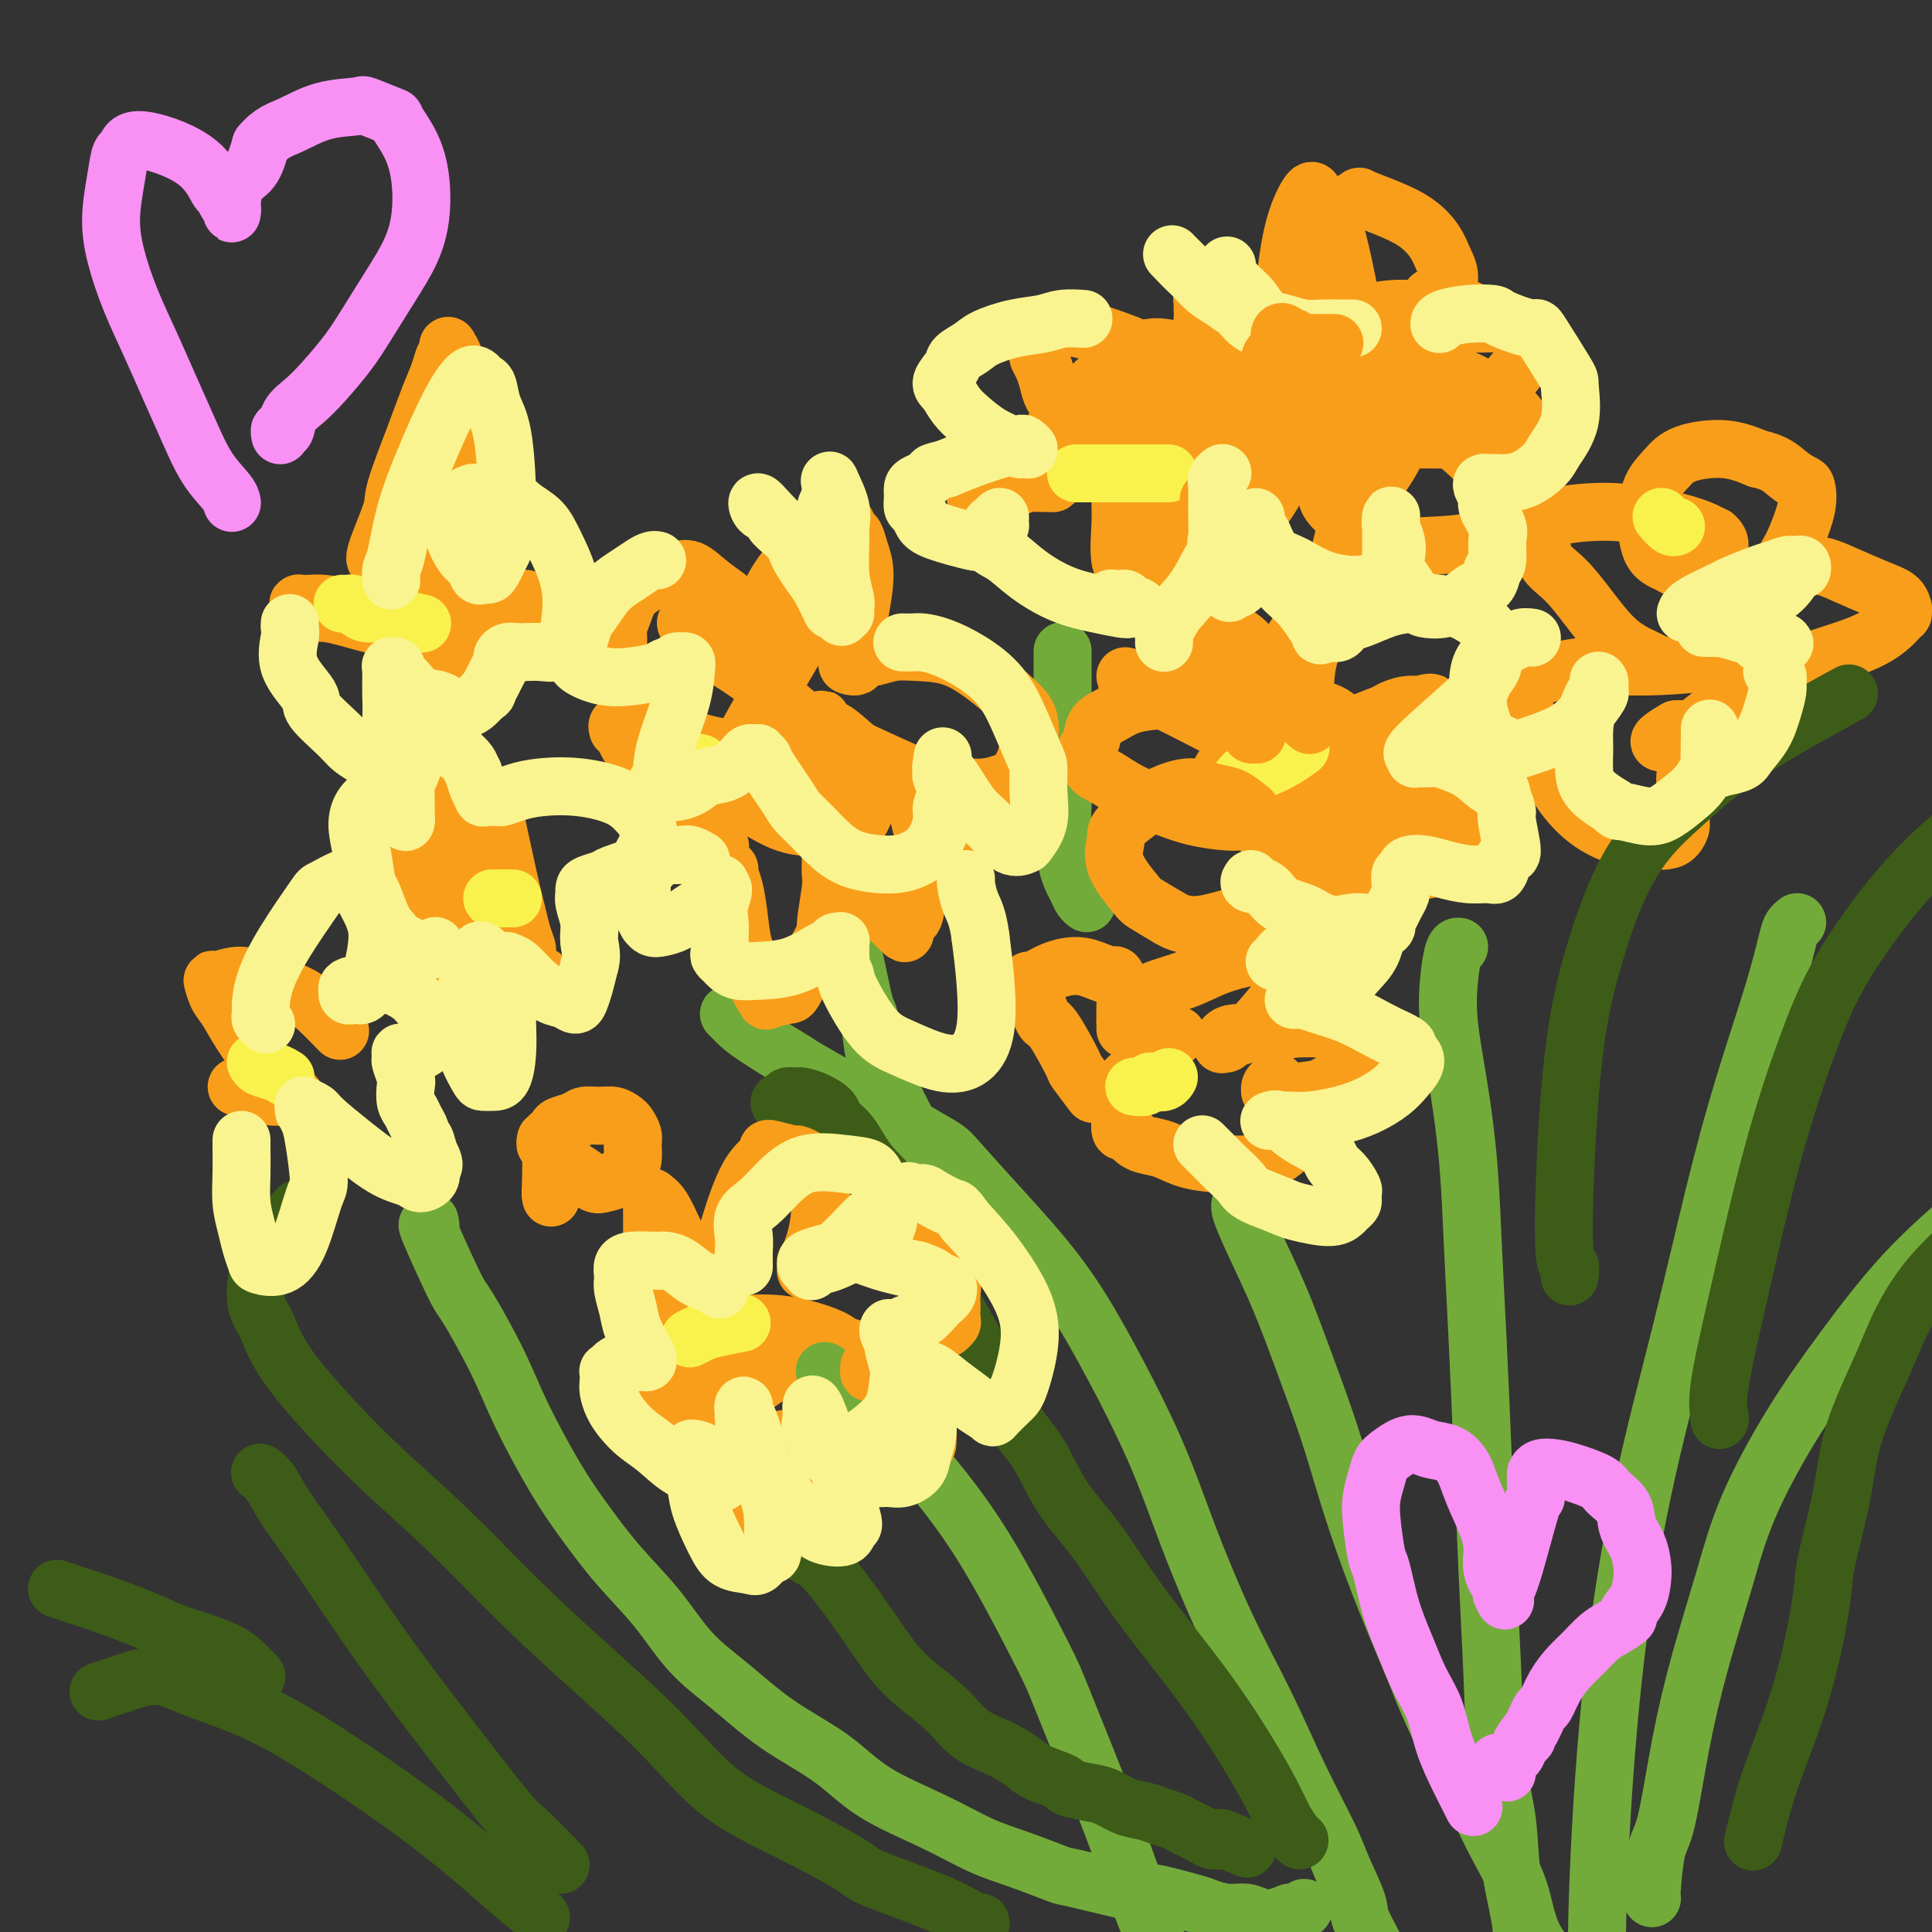 <svg viewBox='0 0 400 400' version='1.1' xmlns='http://www.w3.org/2000/svg' xmlns:xlink='http://www.w3.org/1999/xlink'><rect x="0" y="0" width="400" height="400" fill="#333333" stroke="none"/><g fill='none' stroke='#F99E1B' stroke-width='12' stroke-linecap='round' stroke-linejoin='round'><path d='M226,226c0.339,0.448 0.677,0.895 0,0c-0.677,-0.895 -2.370,-3.133 -3,-4c-0.630,-0.867 -0.197,-0.365 -1,-2c-0.803,-1.635 -2.842,-5.409 -4,-7c-1.158,-1.591 -1.434,-0.999 -2,-2c-0.566,-1.001 -1.423,-3.595 -2,-5c-0.577,-1.405 -0.875,-1.621 -1,-2c-0.125,-0.379 -0.078,-0.922 0,-1c0.078,-0.078 0.185,0.309 1,0c0.815,-0.309 2.337,-1.314 4,-2c1.663,-0.686 3.468,-1.054 5,-1c1.532,0.054 2.793,0.528 4,1c1.207,0.472 2.362,0.940 3,1c0.638,0.060 0.759,-0.289 1,0c0.241,0.289 0.600,1.215 1,2c0.400,0.785 0.839,1.430 1,2c0.161,0.570 0.043,1.067 0,2c-0.043,0.933 -0.012,2.303 0,3c0.012,0.697 0.003,0.719 0,1c-0.003,0.281 -0.001,0.819 0,1c0.001,0.181 0.002,0.005 0,0c-0.002,-0.005 -0.006,0.162 0,0c0.006,-0.162 0.022,-0.652 0,-1c-0.022,-0.348 -0.083,-0.555 0,-1c0.083,-0.445 0.309,-1.127 1,-2c0.691,-0.873 1.845,-1.936 3,-3'/><path d='M237,206c2.112,-1.303 5.391,-2.062 8,-3c2.609,-0.938 4.549,-2.055 7,-3c2.451,-0.945 5.412,-1.717 8,-2c2.588,-0.283 4.802,-0.075 6,0c1.198,0.075 1.379,0.019 2,0c0.621,-0.019 1.681,-0.000 2,0c0.319,0.000 -0.104,-0.018 0,0c0.104,0.018 0.734,0.072 1,0c0.266,-0.072 0.168,-0.272 0,0c-0.168,0.272 -0.406,1.014 -1,2c-0.594,0.986 -1.545,2.215 -3,4c-1.455,1.785 -3.413,4.124 -5,6c-1.587,1.876 -2.804,3.287 -4,4c-1.196,0.713 -2.373,0.726 -3,1c-0.627,0.274 -0.704,0.807 -1,1c-0.296,0.193 -0.810,0.044 -1,0c-0.190,-0.044 -0.057,0.017 0,0c0.057,-0.017 0.038,-0.114 0,0c-0.038,0.114 -0.094,0.437 0,0c0.094,-0.437 0.337,-1.634 2,-2c1.663,-0.366 4.746,0.101 7,0c2.254,-0.101 3.678,-0.769 6,-1c2.322,-0.231 5.540,-0.025 7,0c1.460,0.025 1.162,-0.133 2,0c0.838,0.133 2.813,0.555 4,1c1.187,0.445 1.585,0.914 2,1c0.415,0.086 0.846,-0.209 1,0c0.154,0.209 0.031,0.922 0,1c-0.031,0.078 0.030,-0.479 0,0c-0.030,0.479 -0.151,1.994 -1,3c-0.849,1.006 -2.424,1.503 -4,2'/><path d='M279,221c-1.668,1.790 -3.340,3.265 -5,4c-1.660,0.735 -3.310,0.729 -5,1c-1.690,0.271 -3.419,0.820 -4,1c-0.581,0.180 -0.013,-0.007 0,0c0.013,0.007 -0.529,0.208 -1,0c-0.471,-0.208 -0.870,-0.825 -1,-1c-0.130,-0.175 0.011,0.094 0,0c-0.011,-0.094 -0.172,-0.550 0,-1c0.172,-0.450 0.677,-0.896 1,-1c0.323,-0.104 0.466,0.132 1,1c0.534,0.868 1.461,2.369 2,3c0.539,0.631 0.691,0.393 1,1c0.309,0.607 0.775,2.060 1,3c0.225,0.940 0.210,1.369 0,2c-0.210,0.631 -0.613,1.465 -1,2c-0.387,0.535 -0.758,0.771 -1,1c-0.242,0.229 -0.357,0.452 -1,1c-0.643,0.548 -1.816,1.422 -3,2c-1.184,0.578 -2.379,0.860 -4,1c-1.621,0.140 -3.667,0.140 -6,0c-2.333,-0.140 -4.954,-0.418 -7,-1c-2.046,-0.582 -3.518,-1.467 -5,-2c-1.482,-0.533 -2.975,-0.714 -4,-1c-1.025,-0.286 -1.581,-0.675 -2,-1c-0.419,-0.325 -0.701,-0.584 -1,-1c-0.299,-0.416 -0.616,-0.988 -1,-1c-0.384,-0.012 -0.834,0.535 -1,0c-0.166,-0.535 -0.047,-2.153 0,-3c0.047,-0.847 0.024,-0.924 0,-1'/><path d='M232,230c-0.783,-1.210 -0.240,-0.735 0,-1c0.240,-0.265 0.178,-1.270 0,-2c-0.178,-0.730 -0.470,-1.185 0,-2c0.470,-0.815 1.704,-1.989 4,-4c2.296,-2.011 5.656,-4.860 7,-6c1.344,-1.140 0.672,-0.570 0,0'/><path d='M269,181c-0.007,-0.007 -0.015,-0.014 0,0c0.015,0.014 0.052,0.049 0,0c-0.052,-0.049 -0.194,-0.183 0,0c0.194,0.183 0.725,0.681 0,0c-0.725,-0.681 -2.705,-2.543 -4,-4c-1.295,-1.457 -1.906,-2.508 -3,-4c-1.094,-1.492 -2.673,-3.424 -4,-5c-1.327,-1.576 -2.404,-2.797 -3,-4c-0.596,-1.203 -0.712,-2.389 -1,-3c-0.288,-0.611 -0.749,-0.649 -1,-1c-0.251,-0.351 -0.293,-1.015 1,-1c1.293,0.015 3.919,0.711 6,1c2.081,0.289 3.615,0.172 7,1c3.385,0.828 8.619,2.600 12,4c3.381,1.400 4.907,2.428 6,3c1.093,0.572 1.753,0.688 2,1c0.247,0.312 0.081,0.820 0,1c-0.081,0.180 -0.075,0.032 0,0c0.075,-0.032 0.220,0.052 0,0c-0.220,-0.052 -0.806,-0.239 -2,0c-1.194,0.239 -2.996,0.903 -5,1c-2.004,0.097 -4.209,-0.374 -6,-1c-1.791,-0.626 -3.169,-1.407 -4,-2c-0.831,-0.593 -1.115,-0.997 -2,-2c-0.885,-1.003 -2.373,-2.603 -3,-4c-0.627,-1.397 -0.395,-2.591 0,-4c0.395,-1.409 0.952,-3.033 1,-4c0.048,-0.967 -0.415,-1.276 0,-2c0.415,-0.724 1.707,-1.862 3,-3'/><path d='M269,149c1.122,-1.847 1.926,-1.964 3,-2c1.074,-0.036 2.417,0.007 4,1c1.583,0.993 3.406,2.934 5,5c1.594,2.066 2.960,4.255 4,6c1.040,1.745 1.755,3.044 2,4c0.245,0.956 0.021,1.567 0,2c-0.021,0.433 0.162,0.688 0,1c-0.162,0.312 -0.669,0.680 -1,1c-0.331,0.320 -0.484,0.590 -1,1c-0.516,0.410 -1.393,0.958 -3,1c-1.607,0.042 -3.943,-0.424 -6,-1c-2.057,-0.576 -3.834,-1.262 -5,-2c-1.166,-0.738 -1.719,-1.528 -2,-2c-0.281,-0.472 -0.289,-0.625 -1,-1c-0.711,-0.375 -2.126,-0.970 -1,-1c1.126,-0.030 4.792,0.505 7,1c2.208,0.495 2.959,0.949 6,2c3.041,1.051 8.371,2.698 12,4c3.629,1.302 5.557,2.260 7,3c1.443,0.740 2.401,1.262 3,2c0.599,0.738 0.839,1.692 1,2c0.161,0.308 0.242,-0.030 0,0c-0.242,0.030 -0.806,0.429 -1,1c-0.194,0.571 -0.019,1.316 -2,2c-1.981,0.684 -6.117,1.307 -10,2c-3.883,0.693 -7.513,1.454 -11,2c-3.487,0.546 -6.832,0.876 -9,1c-2.168,0.124 -3.158,0.044 -4,0c-0.842,-0.044 -1.534,-0.050 -2,0c-0.466,0.050 -0.704,0.157 -1,0c-0.296,-0.157 -0.648,-0.579 -1,-1'/><path d='M262,183c-2.757,-0.133 -1.150,-0.465 0,-1c1.150,-0.535 1.843,-1.271 2,-2c0.157,-0.729 -0.221,-1.449 2,-3c2.221,-1.551 7.040,-3.932 10,-5c2.960,-1.068 4.062,-0.823 5,-1c0.938,-0.177 1.712,-0.777 2,-1c0.288,-0.223 0.090,-0.071 0,0c-0.090,0.071 -0.072,0.060 0,0c0.072,-0.060 0.197,-0.170 0,0c-0.197,0.170 -0.717,0.621 -1,1c-0.283,0.379 -0.329,0.688 -1,1c-0.671,0.312 -1.968,0.627 -3,1c-1.032,0.373 -1.800,0.804 -3,1c-1.200,0.196 -2.832,0.157 -4,0c-1.168,-0.157 -1.872,-0.430 -3,-1c-1.128,-0.570 -2.680,-1.436 -4,-2c-1.320,-0.564 -2.408,-0.827 -3,-1c-0.592,-0.173 -0.688,-0.254 -1,-1c-0.312,-0.746 -0.839,-2.155 -1,-3c-0.161,-0.845 0.045,-1.127 0,-2c-0.045,-0.873 -0.342,-2.337 2,-4c2.342,-1.663 7.323,-3.525 11,-5c3.677,-1.475 6.051,-2.564 7,-3c0.949,-0.436 0.475,-0.218 0,0'/><path d='M342,137c0.190,0.097 0.380,0.195 0,0c-0.380,-0.195 -1.328,-0.681 -2,-1c-0.672,-0.319 -1.066,-0.471 -2,-1c-0.934,-0.529 -2.407,-1.434 -4,-3c-1.593,-1.566 -3.306,-3.791 -5,-6c-1.694,-2.209 -3.370,-4.402 -5,-6c-1.630,-1.598 -3.215,-2.602 -4,-4c-0.785,-1.398 -0.769,-3.189 -1,-4c-0.231,-0.811 -0.709,-0.642 -1,-1c-0.291,-0.358 -0.394,-1.242 0,-2c0.394,-0.758 1.287,-1.390 4,-2c2.713,-0.610 7.247,-1.198 12,-1c4.753,0.198 9.724,1.182 13,2c3.276,0.818 4.856,1.470 6,2c1.144,0.530 1.851,0.940 2,1c0.149,0.060 -0.260,-0.228 0,0c0.260,0.228 1.188,0.972 1,2c-0.188,1.028 -1.492,2.339 -2,3c-0.508,0.661 -0.220,0.670 -1,1c-0.780,0.330 -2.629,0.980 -4,1c-1.371,0.020 -2.262,-0.590 -3,-1c-0.738,-0.410 -1.321,-0.619 -2,-1c-0.679,-0.381 -1.455,-0.934 -2,-2c-0.545,-1.066 -0.859,-2.646 -1,-4c-0.141,-1.354 -0.108,-2.484 0,-4c0.108,-1.516 0.291,-3.420 1,-5c0.709,-1.580 1.943,-2.836 3,-4c1.057,-1.164 1.939,-2.237 4,-3c2.061,-0.763 5.303,-1.218 8,-1c2.697,0.218 4.848,1.109 7,2'/><path d='M364,95c3.512,0.718 4.791,2.012 6,3c1.209,0.988 2.347,1.669 3,2c0.653,0.331 0.820,0.311 1,1c0.180,0.689 0.371,2.086 0,4c-0.371,1.914 -1.305,4.345 -2,6c-0.695,1.655 -1.153,2.534 -2,4c-0.847,1.466 -2.084,3.518 -3,5c-0.916,1.482 -1.511,2.395 -2,3c-0.489,0.605 -0.871,0.903 -1,1c-0.129,0.097 -0.004,-0.008 0,0c0.004,0.008 -0.114,0.130 0,0c0.114,-0.130 0.460,-0.513 1,-1c0.540,-0.487 1.274,-1.077 2,-2c0.726,-0.923 1.445,-2.179 3,-3c1.555,-0.821 3.948,-1.207 6,-1c2.052,0.207 3.765,1.007 6,2c2.235,0.993 4.991,2.179 7,3c2.009,0.821 3.270,1.278 4,2c0.730,0.722 0.930,1.711 1,2c0.070,0.289 0.012,-0.120 0,0c-0.012,0.120 0.023,0.770 0,1c-0.023,0.230 -0.102,0.039 -1,1c-0.898,0.961 -2.614,3.074 -7,5c-4.386,1.926 -11.442,3.665 -17,6c-5.558,2.335 -9.618,5.267 -12,7c-2.382,1.733 -3.087,2.268 -4,3c-0.913,0.732 -2.035,1.660 -3,2c-0.965,0.340 -1.774,0.091 -2,0c-0.226,-0.091 0.132,-0.025 0,0c-0.132,0.025 -0.752,0.007 -1,0c-0.248,-0.007 -0.124,-0.004 0,0'/><path d='M347,151c-7.101,4.094 -1.352,2.328 1,3c2.352,0.672 1.307,3.780 1,6c-0.307,2.220 0.123,3.551 0,5c-0.123,1.449 -0.800,3.016 -1,4c-0.200,0.984 0.076,1.386 0,2c-0.076,0.614 -0.504,1.439 -1,2c-0.496,0.561 -1.059,0.858 -2,1c-0.941,0.142 -2.261,0.128 -4,0c-1.739,-0.128 -3.897,-0.369 -6,-1c-2.103,-0.631 -4.150,-1.653 -6,-3c-1.850,-1.347 -3.501,-3.018 -5,-5c-1.499,-1.982 -2.844,-4.274 -4,-7c-1.156,-2.726 -2.123,-5.885 -3,-8c-0.877,-2.115 -1.664,-3.187 -2,-4c-0.336,-0.813 -0.222,-1.366 0,-2c0.222,-0.634 0.551,-1.349 1,-2c0.449,-0.651 1.017,-1.239 3,-2c1.983,-0.761 5.380,-1.696 9,-2c3.620,-0.304 7.465,0.024 12,0c4.535,-0.024 9.762,-0.398 14,-1c4.238,-0.602 7.487,-1.431 10,-2c2.513,-0.569 4.289,-0.877 5,-1c0.711,-0.123 0.355,-0.062 0,0'/><path d='M255,115c-0.045,-0.049 -0.090,-0.097 0,0c0.090,0.097 0.316,0.340 0,0c-0.316,-0.340 -1.173,-1.264 -2,-2c-0.827,-0.736 -1.625,-1.285 -3,-2c-1.375,-0.715 -3.327,-1.596 -5,-3c-1.673,-1.404 -3.068,-3.332 -5,-5c-1.932,-1.668 -4.402,-3.078 -6,-4c-1.598,-0.922 -2.326,-1.357 -3,-2c-0.674,-0.643 -1.294,-1.494 -2,-2c-0.706,-0.506 -1.496,-0.665 -2,-1c-0.504,-0.335 -0.720,-0.844 -1,-1c-0.280,-0.156 -0.624,0.042 -1,0c-0.376,-0.042 -0.784,-0.323 -1,0c-0.216,0.323 -0.239,1.249 -1,2c-0.761,0.751 -2.259,1.325 -3,2c-0.741,0.675 -0.724,1.449 -1,2c-0.276,0.551 -0.844,0.880 -1,1c-0.156,0.120 0.099,0.032 0,0c-0.099,-0.032 -0.554,-0.009 -1,0c-0.446,0.009 -0.885,0.006 -1,0c-0.115,-0.006 0.094,-0.013 0,0c-0.094,0.013 -0.489,0.045 -1,0c-0.511,-0.045 -1.137,-0.167 -2,0c-0.863,0.167 -1.963,0.622 -3,1c-1.037,0.378 -2.011,0.679 -3,1c-0.989,0.321 -1.995,0.660 -3,1'/><path d='M204,103c-2.304,0.434 -1.062,0.020 -1,0c0.062,-0.020 -1.054,0.354 -1,0c0.054,-0.354 1.278,-1.436 2,-2c0.722,-0.564 0.941,-0.611 3,-2c2.059,-1.389 5.958,-4.122 8,-6c2.042,-1.878 2.228,-2.901 3,-4c0.772,-1.099 2.129,-2.273 3,-3c0.871,-0.727 1.254,-1.007 2,-2c0.746,-0.993 1.854,-2.700 3,-4c1.146,-1.300 2.330,-2.194 3,-3c0.670,-0.806 0.826,-1.523 1,-2c0.174,-0.477 0.367,-0.715 1,-1c0.633,-0.285 1.707,-0.618 3,-1c1.293,-0.382 2.806,-0.812 4,-1c1.194,-0.188 2.070,-0.134 3,0c0.930,0.134 1.913,0.348 3,1c1.087,0.652 2.276,1.744 3,4c0.724,2.256 0.983,5.677 1,9c0.017,3.323 -0.209,6.546 -1,9c-0.791,2.454 -2.148,4.137 -3,6c-0.852,1.863 -1.198,3.904 -2,6c-0.802,2.096 -2.060,4.246 -3,6c-0.940,1.754 -1.562,3.111 -2,4c-0.438,0.889 -0.691,1.309 -1,2c-0.309,0.691 -0.674,1.652 -1,2c-0.326,0.348 -0.613,0.083 -1,0c-0.387,-0.083 -0.873,0.016 -1,0c-0.127,-0.016 0.107,-0.147 0,-1c-0.107,-0.853 -0.553,-2.426 -1,-4'/><path d='M232,116c-0.452,-2.244 -0.083,-5.354 0,-8c0.083,-2.646 -0.121,-4.827 0,-8c0.121,-3.173 0.568,-7.336 1,-11c0.432,-3.664 0.848,-6.827 1,-9c0.152,-2.173 0.041,-3.356 0,-4c-0.041,-0.644 -0.011,-0.751 0,-1c0.011,-0.249 0.004,-0.641 0,-1c-0.004,-0.359 -0.007,-0.684 1,0c1.007,0.684 3.022,2.377 5,5c1.978,2.623 3.920,6.177 5,8c1.080,1.823 1.298,1.917 2,3c0.702,1.083 1.887,3.156 3,5c1.113,1.844 2.155,3.461 3,5c0.845,1.539 1.493,3.002 2,4c0.507,0.998 0.871,1.531 1,2c0.129,0.469 0.021,0.875 0,1c-0.021,0.125 0.044,-0.032 0,0c-0.044,0.032 -0.197,0.254 -3,-1c-2.803,-1.254 -8.257,-3.984 -12,-6c-3.743,-2.016 -5.774,-3.318 -7,-4c-1.226,-0.682 -1.645,-0.745 -2,-1c-0.355,-0.255 -0.646,-0.703 -1,-1c-0.354,-0.297 -0.771,-0.444 -1,0c-0.229,0.444 -0.268,1.478 0,2c0.268,0.522 0.845,0.532 1,1c0.155,0.468 -0.112,1.395 0,2c0.112,0.605 0.603,0.887 1,1c0.397,0.113 0.698,0.056 1,0'/><path d='M233,100c0.630,0.896 1.204,0.138 2,0c0.796,-0.138 1.812,0.346 4,0c2.188,-0.346 5.546,-1.520 9,-3c3.454,-1.480 7.003,-3.266 10,-5c2.997,-1.734 5.443,-3.418 7,-5c1.557,-1.582 2.227,-3.063 3,-4c0.773,-0.937 1.651,-1.330 2,-2c0.349,-0.670 0.170,-1.618 0,-2c-0.170,-0.382 -0.330,-0.200 0,0c0.330,0.200 1.152,0.416 1,3c-0.152,2.584 -1.276,7.535 -2,10c-0.724,2.465 -1.049,2.443 -2,4c-0.951,1.557 -2.529,4.694 -4,7c-1.471,2.306 -2.834,3.781 -4,5c-1.166,1.219 -2.135,2.183 -3,3c-0.865,0.817 -1.626,1.487 -2,2c-0.374,0.513 -0.360,0.870 -1,1c-0.640,0.130 -1.934,0.035 -3,0c-1.066,-0.035 -1.902,-0.009 -3,0c-1.098,0.009 -2.456,0.003 -3,0c-0.544,-0.003 -0.272,-0.001 0,0'/><path d='M283,89c0.007,0.039 0.014,0.078 0,0c-0.014,-0.078 -0.048,-0.271 0,-1c0.048,-0.729 0.179,-1.992 0,-3c-0.179,-1.008 -0.666,-1.761 -1,-4c-0.334,-2.239 -0.513,-5.966 -1,-10c-0.487,-4.034 -1.283,-8.376 -2,-12c-0.717,-3.624 -1.356,-6.530 -2,-9c-0.644,-2.470 -1.292,-4.502 -2,-6c-0.708,-1.498 -1.475,-2.461 -2,-3c-0.525,-0.539 -0.807,-0.654 -1,-1c-0.193,-0.346 -0.296,-0.924 -1,0c-0.704,0.924 -2.009,3.351 -3,7c-0.991,3.649 -1.667,8.521 -2,13c-0.333,4.479 -0.322,8.565 0,11c0.322,2.435 0.955,3.219 2,6c1.045,2.781 2.504,7.558 4,11c1.496,3.442 3.031,5.549 4,7c0.969,1.451 1.371,2.246 2,3c0.629,0.754 1.484,1.465 2,2c0.516,0.535 0.691,0.892 1,1c0.309,0.108 0.751,-0.033 1,0c0.249,0.033 0.305,0.241 1,0c0.695,-0.241 2.029,-0.929 4,-4c1.971,-3.071 4.581,-8.525 6,-13c1.419,-4.475 1.648,-7.973 2,-11c0.352,-3.027 0.825,-5.584 1,-7c0.175,-1.416 0.050,-1.690 0,-2c-0.050,-0.310 -0.025,-0.655 0,-1'/><path d='M296,63c0.468,-3.200 0.139,-0.700 0,0c-0.139,0.700 -0.088,-0.398 0,0c0.088,0.398 0.215,2.294 0,4c-0.215,1.706 -0.771,3.222 -1,4c-0.229,0.778 -0.133,0.819 -1,2c-0.867,1.181 -2.699,3.504 -4,5c-1.301,1.496 -2.072,2.165 -4,3c-1.928,0.835 -5.011,1.834 -8,3c-2.989,1.166 -5.882,2.498 -9,3c-3.118,0.502 -6.460,0.173 -10,0c-3.540,-0.173 -7.279,-0.190 -11,0c-3.721,0.190 -7.424,0.587 -10,1c-2.576,0.413 -4.026,0.842 -5,1c-0.974,0.158 -1.473,0.045 -2,0c-0.527,-0.045 -1.083,-0.022 -1,0c0.083,0.022 0.806,0.044 1,0c0.194,-0.044 -0.139,-0.155 4,0c4.139,0.155 12.751,0.577 16,1c3.249,0.423 1.134,0.846 8,1c6.866,0.154 22.712,0.037 30,0c7.288,-0.037 6.020,0.005 8,0c1.980,-0.005 7.210,-0.057 10,0c2.790,0.057 3.140,0.223 4,0c0.860,-0.223 2.230,-0.834 3,-1c0.770,-0.166 0.939,0.113 1,0c0.061,-0.113 0.013,-0.618 0,-1c-0.013,-0.382 0.007,-0.641 0,-1c-0.007,-0.359 -0.043,-0.818 -1,-2c-0.957,-1.182 -2.835,-3.087 -6,-5c-3.165,-1.913 -7.619,-3.832 -11,-5c-3.381,-1.168 -5.691,-1.584 -8,-2'/><path d='M289,74c-3.630,-1.426 -3.207,-1.492 -4,-2c-0.793,-0.508 -2.804,-1.460 -4,-2c-1.196,-0.540 -1.578,-0.670 -2,-1c-0.422,-0.330 -0.884,-0.862 -1,-1c-0.116,-0.138 0.112,0.117 0,0c-0.112,-0.117 -0.565,-0.606 0,-1c0.565,-0.394 2.149,-0.694 3,-1c0.851,-0.306 0.968,-0.618 2,-1c1.032,-0.382 2.978,-0.834 5,-1c2.022,-0.166 4.121,-0.045 7,0c2.879,0.045 6.537,0.013 8,0c1.463,-0.013 0.732,-0.006 0,0'/><path d='M162,151c-0.024,-0.039 -0.047,-0.079 0,0c0.047,0.079 0.166,0.276 0,0c-0.166,-0.276 -0.616,-1.024 -1,-2c-0.384,-0.976 -0.701,-2.181 -1,-3c-0.299,-0.819 -0.578,-1.254 -1,-2c-0.422,-0.746 -0.987,-1.803 -1,-3c-0.013,-1.197 0.525,-2.534 1,-4c0.475,-1.466 0.888,-3.060 2,-5c1.112,-1.940 2.925,-4.224 4,-6c1.075,-1.776 1.412,-3.042 2,-4c0.588,-0.958 1.426,-1.606 2,-2c0.574,-0.394 0.885,-0.532 1,-1c0.115,-0.468 0.035,-1.266 0,-1c-0.035,0.266 -0.024,1.597 0,3c0.024,1.403 0.063,2.880 -2,7c-2.063,4.120 -6.227,10.883 -8,14c-1.773,3.117 -1.154,2.587 -3,6c-1.846,3.413 -6.156,10.767 -8,14c-1.844,3.233 -1.222,2.343 -1,3c0.222,0.657 0.045,2.859 0,4c-0.045,1.141 0.041,1.220 0,2c-0.041,0.780 -0.210,2.259 0,3c0.210,0.741 0.799,0.743 1,1c0.201,0.257 0.013,0.770 0,1c-0.013,0.230 0.150,0.177 0,0c-0.150,-0.177 -0.614,-0.479 -1,-1c-0.386,-0.521 -0.693,-1.260 -1,-2'/><path d='M147,173c-4.687,6.965 -5.403,-2.124 -7,-7c-1.597,-4.876 -4.073,-5.540 -6,-7c-1.927,-1.460 -3.303,-3.715 -4,-5c-0.697,-1.285 -0.716,-1.598 -1,-2c-0.284,-0.402 -0.835,-0.891 -1,-1c-0.165,-0.109 0.056,0.163 0,0c-0.056,-0.163 -0.387,-0.761 0,-1c0.387,-0.239 1.493,-0.118 3,0c1.507,0.118 3.414,0.233 6,1c2.586,0.767 5.850,2.185 9,3c3.150,0.815 6.185,1.027 9,2c2.815,0.973 5.408,2.709 8,4c2.592,1.291 5.181,2.139 7,3c1.819,0.861 2.866,1.735 4,2c1.134,0.265 2.353,-0.080 3,0c0.647,0.080 0.720,0.585 1,1c0.280,0.415 0.765,0.741 1,1c0.235,0.259 0.219,0.452 0,1c-0.219,0.548 -0.641,1.450 -1,2c-0.359,0.550 -0.654,0.749 -3,1c-2.346,0.251 -6.743,0.555 -10,0c-3.257,-0.555 -5.373,-1.970 -9,-4c-3.627,-2.030 -8.765,-4.676 -11,-6c-2.235,-1.324 -1.566,-1.327 -2,-2c-0.434,-0.673 -1.970,-2.017 -3,-3c-1.030,-0.983 -1.552,-1.606 -2,-2c-0.448,-0.394 -0.822,-0.559 -1,-1c-0.178,-0.441 -0.161,-1.160 0,-2c0.161,-0.840 0.466,-1.803 1,-3c0.534,-1.197 1.295,-2.628 2,-4c0.705,-1.372 1.352,-2.686 2,-4'/><path d='M142,140c0.944,-2.228 0.804,-2.298 1,-3c0.196,-0.702 0.727,-2.037 1,-3c0.273,-0.963 0.289,-1.555 0,-2c-0.289,-0.445 -0.883,-0.743 -1,-1c-0.117,-0.257 0.241,-0.473 0,-1c-0.241,-0.527 -1.082,-1.367 -1,-1c0.082,0.367 1.087,1.940 2,3c0.913,1.060 1.735,1.609 4,3c2.265,1.391 5.974,3.626 9,6c3.026,2.374 5.369,4.889 8,7c2.631,2.111 5.549,3.819 10,6c4.451,2.181 10.436,4.837 13,6c2.564,1.163 1.706,0.833 2,1c0.294,0.167 1.739,0.829 3,1c1.261,0.171 2.339,-0.150 3,0c0.661,0.150 0.907,0.772 1,1c0.093,0.228 0.034,0.062 0,0c-0.034,-0.062 -0.044,-0.019 0,0c0.044,0.019 0.141,0.013 0,0c-0.141,-0.013 -0.519,-0.035 -1,0c-0.481,0.035 -1.063,0.127 -2,0c-0.937,-0.127 -2.228,-0.471 -4,-1c-1.772,-0.529 -4.026,-1.241 -6,-2c-1.974,-0.759 -3.667,-1.565 -5,-2c-1.333,-0.435 -2.305,-0.498 -4,-1c-1.695,-0.502 -4.114,-1.444 -5,-2c-0.886,-0.556 -0.238,-0.727 -1,-1c-0.762,-0.273 -2.932,-0.650 -4,-1c-1.068,-0.350 -1.034,-0.675 -1,-1'/><path d='M164,152c-5.120,-1.729 -1.919,-1.051 -1,-1c0.919,0.051 -0.445,-0.525 -1,-1c-0.555,-0.475 -0.300,-0.851 0,-1c0.300,-0.149 0.646,-0.073 1,0c0.354,0.073 0.717,0.142 3,2c2.283,1.858 6.486,5.506 10,8c3.514,2.494 6.338,3.835 9,5c2.662,1.165 5.163,2.155 7,3c1.837,0.845 3.011,1.545 4,2c0.989,0.455 1.793,0.666 2,1c0.207,0.334 -0.181,0.791 0,1c0.181,0.209 0.933,0.172 1,0c0.067,-0.172 -0.549,-0.477 -1,-1c-0.451,-0.523 -0.736,-1.263 -2,-2c-1.264,-0.737 -3.508,-1.472 -6,-3c-2.492,-1.528 -5.232,-3.848 -8,-6c-2.768,-2.152 -5.565,-4.135 -7,-5c-1.435,-0.865 -1.508,-0.611 -2,-1c-0.492,-0.389 -1.401,-1.422 -2,-2c-0.599,-0.578 -0.886,-0.701 -1,-1c-0.114,-0.299 -0.055,-0.773 0,-1c0.055,-0.227 0.106,-0.207 0,0c-0.106,0.207 -0.368,0.603 0,1c0.368,0.397 1.367,0.797 2,1c0.633,0.203 0.902,0.209 3,2c2.098,1.791 6.026,5.367 8,7c1.974,1.633 1.992,1.324 3,2c1.008,0.676 3.004,2.338 5,4'/><path d='M191,166c3.664,2.879 2.824,2.575 3,3c0.176,0.425 1.369,1.578 2,2c0.631,0.422 0.699,0.111 1,0c0.301,-0.111 0.833,-0.023 1,0c0.167,0.023 -0.033,-0.019 0,0c0.033,0.019 0.297,0.098 0,0c-0.297,-0.098 -1.157,-0.372 -2,-1c-0.843,-0.628 -1.669,-1.608 -2,-2c-0.331,-0.392 -0.165,-0.196 0,0'/><path d='M102,181c-0.000,-0.073 -0.000,-0.146 0,0c0.000,0.146 0.000,0.510 0,0c-0.000,-0.510 -0.000,-1.895 0,-3c0.000,-1.105 0.000,-1.929 0,-3c-0.000,-1.071 -0.002,-2.389 0,-3c0.002,-0.611 0.006,-0.516 0,-1c-0.006,-0.484 -0.023,-1.546 0,-2c0.023,-0.454 0.086,-0.299 0,-1c-0.086,-0.701 -0.322,-2.256 0,-1c0.322,1.256 1.200,5.324 2,9c0.800,3.676 1.522,6.960 2,9c0.478,2.040 0.714,2.834 1,4c0.286,1.166 0.623,2.702 1,4c0.377,1.298 0.795,2.357 1,3c0.205,0.643 0.197,0.870 0,1c-0.197,0.130 -0.583,0.163 -1,0c-0.417,-0.163 -0.866,-0.522 -2,-1c-1.134,-0.478 -2.953,-1.077 -5,-2c-2.047,-0.923 -4.320,-2.172 -7,-4c-2.680,-1.828 -5.766,-4.237 -8,-6c-2.234,-1.763 -3.617,-2.882 -5,-4'/><path d='M81,180c-4.562,-2.640 -1.968,-1.242 -1,-1c0.968,0.242 0.310,-0.674 0,-1c-0.310,-0.326 -0.274,-0.064 0,0c0.274,0.064 0.784,-0.070 2,0c1.216,0.070 3.138,0.344 5,1c1.862,0.656 3.666,1.693 5,2c1.334,0.307 2.200,-0.117 3,0c0.800,0.117 1.536,0.777 2,1c0.464,0.223 0.657,0.011 1,0c0.343,-0.011 0.836,0.179 1,0c0.164,-0.179 0.000,-0.727 0,-1c-0.000,-0.273 0.164,-0.270 0,0c-0.164,0.270 -0.657,0.807 -1,0c-0.343,-0.807 -0.537,-2.959 -1,-5c-0.463,-2.041 -1.196,-3.972 -2,-6c-0.804,-2.028 -1.680,-4.154 -2,-6c-0.320,-1.846 -0.086,-3.413 0,-5c0.086,-1.587 0.023,-3.196 0,-4c-0.023,-0.804 -0.007,-0.805 0,-1c0.007,-0.195 0.005,-0.586 0,-1c-0.005,-0.414 -0.011,-0.851 0,-1c0.011,-0.149 0.041,-0.011 0,1c-0.041,1.011 -0.152,2.896 0,4c0.152,1.104 0.565,1.428 1,3c0.435,1.572 0.890,4.394 1,8c0.110,3.606 -0.125,7.998 0,12c0.125,4.002 0.611,7.616 1,10c0.389,2.384 0.683,3.538 1,5c0.317,1.462 0.659,3.231 1,5'/><path d='M98,200c0.777,8.061 0.219,4.213 0,3c-0.219,-1.213 -0.098,0.207 0,1c0.098,0.793 0.174,0.957 0,1c-0.174,0.043 -0.598,-0.036 -1,0c-0.402,0.036 -0.781,0.189 -1,0c-0.219,-0.189 -0.279,-0.718 -1,-1c-0.721,-0.282 -2.104,-0.316 -3,-1c-0.896,-0.684 -1.305,-2.019 -2,-3c-0.695,-0.981 -1.675,-1.608 -2,-2c-0.325,-0.392 0.004,-0.549 0,-1c-0.004,-0.451 -0.341,-1.197 0,-2c0.341,-0.803 1.359,-1.663 2,-2c0.641,-0.337 0.906,-0.150 2,0c1.094,0.150 3.019,0.265 5,1c1.981,0.735 4.019,2.092 6,3c1.981,0.908 3.904,1.368 5,2c1.096,0.632 1.366,1.438 2,2c0.634,0.562 1.632,0.882 2,1c0.368,0.118 0.105,0.034 0,0c-0.105,-0.034 -0.053,-0.017 0,0'/><path d='M78,116c0.006,0.000 0.013,0.001 0,0c-0.013,-0.001 -0.045,-0.002 0,0c0.045,0.002 0.168,0.008 0,0c-0.168,-0.008 -0.628,-0.031 0,-2c0.628,-1.969 2.343,-5.885 3,-8c0.657,-2.115 0.256,-2.430 1,-5c0.744,-2.570 2.634,-7.396 4,-11c1.366,-3.604 2.209,-5.988 3,-8c0.791,-2.012 1.531,-3.653 2,-5c0.469,-1.347 0.669,-2.402 1,-3c0.331,-0.598 0.793,-0.740 1,-1c0.207,-0.260 0.158,-0.640 0,-1c-0.158,-0.360 -0.426,-0.702 0,0c0.426,0.702 1.544,2.447 2,6c0.456,3.553 0.249,8.913 0,13c-0.249,4.087 -0.539,6.899 -1,11c-0.461,4.101 -1.094,9.490 -2,14c-0.906,4.510 -2.085,8.140 -3,11c-0.915,2.860 -1.567,4.948 -2,7c-0.433,2.052 -0.649,4.067 -1,5c-0.351,0.933 -0.839,0.784 -1,1c-0.161,0.216 0.005,0.798 0,1c-0.005,0.202 -0.182,0.025 0,0c0.182,-0.025 0.723,0.104 1,0c0.277,-0.104 0.291,-0.440 1,-1c0.709,-0.560 2.114,-1.343 3,-2c0.886,-0.657 1.253,-1.188 2,-2c0.747,-0.812 1.873,-1.906 3,-3'/><path d='M95,133c1.926,-1.223 2.243,-1.280 3,-2c0.757,-0.720 1.956,-2.103 3,-3c1.044,-0.897 1.933,-1.309 3,-2c1.067,-0.691 2.313,-1.661 3,-2c0.687,-0.339 0.814,-0.048 1,0c0.186,0.048 0.432,-0.147 1,0c0.568,0.147 1.459,0.636 2,1c0.541,0.364 0.734,0.605 1,1c0.266,0.395 0.606,0.946 1,1c0.394,0.054 0.842,-0.389 1,0c0.158,0.389 0.027,1.610 0,2c-0.027,0.390 0.049,-0.053 0,0c-0.049,0.053 -0.225,0.600 -1,1c-0.775,0.400 -2.150,0.652 -4,1c-1.850,0.348 -4.175,0.793 -7,1c-2.825,0.207 -6.151,0.175 -9,0c-2.849,-0.175 -5.221,-0.495 -8,-1c-2.779,-0.505 -5.963,-1.197 -9,-2c-3.037,-0.803 -5.925,-1.718 -8,-2c-2.075,-0.282 -3.335,0.068 -4,0c-0.665,-0.068 -0.734,-0.555 -1,-1c-0.266,-0.445 -0.728,-0.850 -1,-1c-0.272,-0.150 -0.356,-0.047 0,0c0.356,0.047 1.150,0.039 2,0c0.850,-0.039 1.756,-0.108 3,0c1.244,0.108 2.825,0.394 5,1c2.175,0.606 4.944,1.534 6,2c1.056,0.466 0.400,0.472 2,1c1.600,0.528 5.457,1.580 7,2c1.543,0.420 0.771,0.210 0,0'/><path d='M139,288c0.089,0.179 0.178,0.358 0,0c-0.178,-0.358 -0.622,-1.252 -1,-3c-0.378,-1.748 -0.690,-4.352 -1,-6c-0.310,-1.648 -0.619,-2.342 -1,-4c-0.381,-1.658 -0.834,-4.279 -1,-7c-0.166,-2.721 -0.044,-5.542 0,-8c0.044,-2.458 0.010,-4.554 0,-6c-0.010,-1.446 0.003,-2.241 0,-3c-0.003,-0.759 -0.021,-1.483 0,-2c0.021,-0.517 0.080,-0.827 0,-1c-0.080,-0.173 -0.298,-0.209 0,0c0.298,0.209 1.111,0.664 2,2c0.889,1.336 1.852,3.554 3,6c1.148,2.446 2.479,5.121 4,8c1.521,2.879 3.230,5.962 4,8c0.770,2.038 0.599,3.029 1,4c0.401,0.971 1.373,1.921 2,3c0.627,1.079 0.910,2.287 1,3c0.090,0.713 -0.014,0.930 0,1c0.014,0.070 0.145,-0.009 0,0c-0.145,0.009 -0.565,0.104 -1,0c-0.435,-0.104 -0.886,-0.408 -2,-1c-1.114,-0.592 -2.890,-1.471 -4,-2c-1.110,-0.529 -1.552,-0.706 -2,-1c-0.448,-0.294 -0.901,-0.703 -1,-1c-0.099,-0.297 0.158,-0.480 1,-1c0.842,-0.520 2.270,-1.377 5,-2c2.730,-0.623 6.763,-1.012 10,-1c3.237,0.012 5.679,0.426 8,1c2.321,0.574 4.520,1.307 6,2c1.480,0.693 2.240,1.347 3,2'/><path d='M175,279c2.798,0.713 1.293,-0.003 1,0c-0.293,0.003 0.625,0.726 1,1c0.375,0.274 0.205,0.099 0,0c-0.205,-0.099 -0.445,-0.122 -1,0c-0.555,0.122 -1.424,0.388 -3,1c-1.576,0.612 -3.859,1.568 -6,2c-2.141,0.432 -4.140,0.339 -6,1c-1.860,0.661 -3.580,2.076 -5,3c-1.420,0.924 -2.540,1.358 -4,2c-1.460,0.642 -3.260,1.493 -5,2c-1.740,0.507 -3.421,0.671 -5,1c-1.579,0.329 -3.058,0.823 -4,1c-0.942,0.177 -1.349,0.036 -2,0c-0.651,-0.036 -1.546,0.031 -2,0c-0.454,-0.031 -0.469,-0.162 -1,-1c-0.531,-0.838 -1.580,-2.382 -2,-3c-0.420,-0.618 -0.210,-0.309 0,0'/><path d='M114,235c-0.104,0.089 -0.209,0.178 0,0c0.209,-0.178 0.730,-0.622 1,-1c0.270,-0.378 0.288,-0.691 1,-1c0.712,-0.309 2.117,-0.616 3,-1c0.883,-0.384 1.245,-0.847 2,-1c0.755,-0.153 1.905,0.004 3,0c1.095,-0.004 2.136,-0.168 3,0c0.864,0.168 1.553,0.668 2,1c0.447,0.332 0.653,0.497 1,1c0.347,0.503 0.834,1.343 1,2c0.166,0.657 0.010,1.132 0,2c-0.010,0.868 0.125,2.129 0,3c-0.125,0.871 -0.512,1.352 -1,2c-0.488,0.648 -1.079,1.464 -2,2c-0.921,0.536 -2.173,0.792 -3,1c-0.827,0.208 -1.230,0.368 -2,0c-0.770,-0.368 -1.909,-1.264 -3,-2c-1.091,-0.736 -2.135,-1.311 -3,-2c-0.865,-0.689 -1.552,-1.491 -2,-2c-0.448,-0.509 -0.656,-0.726 -1,-1c-0.344,-0.274 -0.825,-0.605 -1,-1c-0.175,-0.395 -0.043,-0.855 0,-1c0.043,-0.145 -0.002,0.025 0,0c0.002,-0.025 0.052,-0.244 0,0c-0.052,0.244 -0.206,0.950 0,1c0.206,0.050 0.773,-0.557 1,1c0.227,1.557 0.113,5.279 0,9'/><path d='M114,247c0.167,1.667 0.083,0.833 0,0'/><path d='M49,225c0.543,-0.083 1.087,-0.166 2,0c0.913,0.166 2.196,0.581 3,1c0.804,0.419 1.129,0.844 2,1c0.871,0.156 2.289,0.045 3,0c0.711,-0.045 0.717,-0.022 1,0c0.283,0.022 0.843,0.043 1,0c0.157,-0.043 -0.090,-0.149 0,0c0.090,0.149 0.516,0.553 0,0c-0.516,-0.553 -1.973,-2.061 -3,-3c-1.027,-0.939 -1.624,-1.307 -3,-3c-1.376,-1.693 -3.531,-4.711 -5,-7c-1.469,-2.289 -2.251,-3.848 -3,-5c-0.749,-1.152 -1.464,-1.896 -2,-3c-0.536,-1.104 -0.892,-2.567 -1,-3c-0.108,-0.433 0.031,0.164 1,0c0.969,-0.164 2.768,-1.091 5,-1c2.232,0.091 4.896,1.198 7,2c2.104,0.802 3.646,1.297 5,2c1.354,0.703 2.518,1.612 4,3c1.482,1.388 3.280,3.254 4,4c0.720,0.746 0.360,0.373 0,0'/><path d='M265,137c-0.001,-0.001 -0.003,-0.001 0,0c0.003,0.001 0.009,0.005 0,0c-0.009,-0.005 -0.033,-0.018 0,0c0.033,0.018 0.124,0.068 0,0c-0.124,-0.068 -0.462,-0.252 0,-1c0.462,-0.748 1.725,-2.059 3,-4c1.275,-1.941 2.562,-4.513 4,-7c1.438,-2.487 3.026,-4.890 4,-7c0.974,-2.110 1.332,-3.928 2,-5c0.668,-1.072 1.645,-1.400 2,-2c0.355,-0.600 0.090,-1.473 0,-2c-0.090,-0.527 -0.003,-0.708 0,-1c0.003,-0.292 -0.076,-0.697 0,-1c0.076,-0.303 0.309,-0.506 0,0c-0.309,0.506 -1.158,1.721 -2,5c-0.842,3.279 -1.676,8.622 -3,13c-1.324,4.378 -3.140,7.793 -4,11c-0.860,3.207 -0.766,6.208 -1,9c-0.234,2.792 -0.795,5.376 -1,7c-0.205,1.624 -0.054,2.288 0,3c0.054,0.712 0.010,1.471 0,2c-0.010,0.529 0.015,0.829 0,1c-0.015,0.171 -0.069,0.215 0,0c0.069,-0.215 0.262,-0.688 2,-2c1.738,-1.312 5.021,-3.462 8,-5c2.979,-1.538 5.654,-2.464 7,-3c1.346,-0.536 1.362,-0.683 2,-1c0.638,-0.317 1.896,-0.805 3,-1c1.104,-0.195 2.052,-0.098 3,0'/><path d='M294,146c4.240,-1.539 2.341,0.613 2,2c-0.341,1.387 0.875,2.010 2,3c1.125,0.990 2.158,2.346 3,4c0.842,1.654 1.492,3.606 2,5c0.508,1.394 0.872,2.230 1,3c0.128,0.770 0.020,1.476 0,2c-0.020,0.524 0.049,0.867 0,1c-0.049,0.133 -0.217,0.055 0,0c0.217,-0.055 0.819,-0.086 0,0c-0.819,0.086 -3.058,0.291 -7,0c-3.942,-0.291 -9.586,-1.077 -16,-3c-6.414,-1.923 -13.599,-4.984 -20,-8c-6.401,-3.016 -12.020,-5.989 -16,-8c-3.980,-2.011 -6.321,-3.061 -8,-4c-1.679,-0.939 -2.695,-1.767 -3,-2c-0.305,-0.233 0.103,0.128 0,0c-0.103,-0.128 -0.716,-0.744 -1,-1c-0.284,-0.256 -0.237,-0.150 0,0c0.237,0.150 0.666,0.344 2,1c1.334,0.656 3.573,1.773 7,3c3.427,1.227 8.042,2.563 12,4c3.958,1.437 7.259,2.973 11,4c3.741,1.027 7.921,1.543 11,2c3.079,0.457 5.056,0.855 7,1c1.944,0.145 3.854,0.037 5,0c1.146,-0.037 1.528,-0.002 2,0c0.472,0.002 1.034,-0.031 1,0c-0.034,0.031 -0.663,0.124 -1,0c-0.337,-0.124 -0.382,-0.464 -2,-1c-1.618,-0.536 -4.809,-1.268 -8,-2'/><path d='M280,152c-3.393,-0.012 -6.375,1.458 -8,2c-1.625,0.542 -1.893,0.155 -2,0c-0.107,-0.155 -0.054,-0.077 0,0'/></g>
<g fill='none' stroke='#F9F24D' stroke-width='12' stroke-linecap='round' stroke-linejoin='round'><path d='M136,162c-0.004,0.006 -0.008,0.012 0,0c0.008,-0.012 0.030,-0.041 0,0c-0.030,0.041 -0.110,0.151 0,0c0.110,-0.151 0.411,-0.562 1,-1c0.589,-0.438 1.467,-0.901 2,-1c0.533,-0.099 0.720,0.166 1,0c0.280,-0.166 0.653,-0.762 1,-1c0.347,-0.238 0.668,-0.116 1,0c0.332,0.116 0.677,0.227 1,0c0.323,-0.227 0.625,-0.792 1,-1c0.375,-0.208 0.821,-0.059 1,0c0.179,0.059 0.089,0.030 0,0'/><path d='M235,225c-0.014,-0.002 -0.029,-0.004 0,0c0.029,0.004 0.101,0.015 0,0c-0.101,-0.015 -0.374,-0.056 0,0c0.374,0.056 1.396,0.207 2,0c0.604,-0.207 0.789,-0.774 1,-1c0.211,-0.226 0.448,-0.112 1,0c0.552,0.112 1.418,0.223 2,0c0.582,-0.223 0.881,-0.778 1,-1c0.119,-0.222 0.060,-0.111 0,0'/><path d='M257,161c0.027,-0.032 0.054,-0.063 0,0c-0.054,0.063 -0.188,0.222 0,0c0.188,-0.222 0.699,-0.823 1,-1c0.301,-0.177 0.393,0.071 1,0c0.607,-0.071 1.730,-0.462 3,-1c1.270,-0.538 2.688,-1.222 4,-2c1.312,-0.778 2.518,-1.651 3,-2c0.482,-0.349 0.241,-0.175 0,0'/><path d='M223,98c0.071,0.000 0.142,0.000 0,0c-0.142,0.000 -0.495,0.000 0,0c0.495,0.000 1.840,0.000 3,0c1.160,0.000 2.136,0.000 3,0c0.864,0.000 1.617,0.000 4,0c2.383,0.000 6.395,0.000 8,0c1.605,0.000 0.802,0.000 0,0'/><path d='M344,107c0.733,0.844 1.467,1.689 2,2c0.533,0.311 0.867,0.089 1,0c0.133,-0.089 0.067,-0.044 0,0'/><path d='M71,125c-0.006,-0.000 -0.013,-0.001 0,0c0.013,0.001 0.044,0.003 0,0c-0.044,-0.003 -0.164,-0.011 0,0c0.164,0.011 0.613,0.041 1,0c0.387,-0.041 0.714,-0.152 1,0c0.286,0.152 0.533,0.566 1,1c0.467,0.434 1.156,0.887 2,1c0.844,0.113 1.845,-0.114 3,0c1.155,0.114 2.465,0.569 4,1c1.535,0.431 3.296,0.837 4,1c0.704,0.163 0.352,0.081 0,0'/><path d='M53,220c0.010,0.024 0.021,0.049 0,0c-0.021,-0.049 -0.072,-0.171 0,0c0.072,0.171 0.267,0.633 1,1c0.733,0.367 2.005,0.637 3,1c0.995,0.363 1.713,0.818 2,1c0.287,0.182 0.144,0.091 0,0'/><path d='M143,277c-0.175,0.091 -0.351,0.182 0,0c0.351,-0.182 1.228,-0.636 2,-1c0.772,-0.364 1.439,-0.636 3,-1c1.561,-0.364 4.018,-0.818 5,-1c0.982,-0.182 0.491,-0.091 0,0'/><path d='M102,186c0.026,0.000 0.053,0.000 0,0c-0.053,0.000 -0.185,0.000 0,0c0.185,0.000 0.689,0.000 1,0c0.311,0.000 0.430,0.000 1,0c0.570,0.000 1.591,0.000 2,0c0.409,0.000 0.204,0.000 0,0'/></g>
<g fill='none' stroke='#73AB3A' stroke-width='12' stroke-linecap='round' stroke-linejoin='round'><path d='M171,284c0.075,0.044 0.149,0.089 0,0c-0.149,-0.089 -0.522,-0.311 0,0c0.522,0.311 1.939,1.155 3,2c1.061,0.845 1.766,1.692 3,3c1.234,1.308 2.996,3.078 5,5c2.004,1.922 4.251,3.995 7,7c2.749,3.005 6.002,6.941 9,11c2.998,4.059 5.743,8.242 9,14c3.257,5.758 7.028,13.091 9,17c1.972,3.909 2.147,4.393 4,9c1.853,4.607 5.386,13.335 8,20c2.614,6.665 4.311,11.267 6,16c1.689,4.733 3.370,9.598 5,13c1.630,3.402 3.207,5.342 4,7c0.793,1.658 0.801,3.033 1,4c0.199,0.967 0.589,1.527 1,2c0.411,0.473 0.842,0.859 1,1c0.158,0.141 0.043,0.038 0,0c-0.043,-0.038 -0.012,-0.011 0,0c0.012,0.011 0.006,0.005 0,0'/><path d='M151,210c0.026,0.026 0.052,0.052 0,0c-0.052,-0.052 -0.184,-0.181 0,0c0.184,0.181 0.682,0.672 1,1c0.318,0.328 0.457,0.494 1,1c0.543,0.506 1.492,1.351 4,3c2.508,1.649 6.577,4.101 8,5c1.423,0.899 0.201,0.246 5,3c4.799,2.754 15.619,8.914 21,12c5.381,3.086 5.323,3.098 7,5c1.677,1.902 5.089,5.696 9,10c3.911,4.304 8.322,9.120 12,14c3.678,4.880 6.624,9.824 10,16c3.376,6.176 7.181,13.584 10,20c2.819,6.416 4.653,11.839 7,18c2.347,6.161 5.208,13.061 8,19c2.792,5.939 5.516,10.918 8,16c2.484,5.082 4.728,10.266 7,15c2.272,4.734 4.571,9.019 6,12c1.429,2.981 1.989,4.659 3,7c1.011,2.341 2.472,5.344 3,7c0.528,1.656 0.124,1.964 1,4c0.876,2.036 3.033,5.798 4,8c0.967,2.202 0.742,2.843 1,4c0.258,1.157 0.997,2.828 2,4c1.003,1.172 2.269,1.844 3,2c0.731,0.156 0.928,-0.206 1,0c0.072,0.206 0.019,0.978 0,1c-0.019,0.022 -0.006,-0.708 0,-1c0.006,-0.292 0.003,-0.146 0,0'/><path d='M257,249c-0.220,0.305 -0.439,0.610 0,2c0.439,1.390 1.538,3.865 3,7c1.462,3.135 3.289,6.931 5,11c1.711,4.069 3.306,8.413 5,13c1.694,4.587 3.487,9.418 5,14c1.513,4.582 2.745,8.915 4,13c1.255,4.085 2.532,7.920 4,12c1.468,4.080 3.127,8.403 5,13c1.873,4.597 3.960,9.469 5,12c1.040,2.531 1.035,2.723 2,5c0.965,2.277 2.902,6.639 5,11c2.098,4.361 4.357,8.722 6,12c1.643,3.278 2.668,5.473 4,8c1.332,2.527 2.970,5.385 4,8c1.030,2.615 1.453,4.988 2,7c0.547,2.012 1.218,3.663 2,5c0.782,1.337 1.673,2.358 2,3c0.327,0.642 0.088,0.904 0,1c-0.088,0.096 -0.025,0.028 0,0c0.025,-0.028 0.013,-0.014 0,0'/><path d='M302,196c0.086,0.017 0.172,0.034 0,0c-0.172,-0.034 -0.604,-0.118 -1,1c-0.396,1.118 -0.758,3.437 -1,6c-0.242,2.563 -0.363,5.370 0,9c0.363,3.630 1.211,8.082 2,13c0.789,4.918 1.521,10.301 2,16c0.479,5.699 0.706,11.716 1,18c0.294,6.284 0.655,12.837 1,20c0.345,7.163 0.674,14.936 1,23c0.326,8.064 0.649,16.420 1,24c0.351,7.580 0.729,14.384 1,21c0.271,6.616 0.436,13.044 1,18c0.564,4.956 1.528,8.441 2,12c0.472,3.559 0.452,7.192 1,11c0.548,3.808 1.663,7.791 2,11c0.337,3.209 -0.106,5.644 0,7c0.106,1.356 0.760,1.631 1,2c0.240,0.369 0.064,0.831 0,1c-0.064,0.169 -0.017,0.046 0,0c0.017,-0.046 0.005,-0.013 0,0c-0.005,0.013 -0.002,0.007 0,0'/><path d='M372,191c-0.026,0.021 -0.052,0.043 0,0c0.052,-0.043 0.182,-0.149 0,0c-0.182,0.149 -0.675,0.555 -1,1c-0.325,0.445 -0.481,0.930 -1,3c-0.519,2.070 -1.400,5.723 -3,11c-1.600,5.277 -3.919,12.176 -6,19c-2.081,6.824 -3.924,13.573 -6,22c-2.076,8.427 -4.387,18.532 -7,29c-2.613,10.468 -5.529,21.299 -8,33c-2.471,11.701 -4.496,24.272 -6,38c-1.504,13.728 -2.488,28.612 -3,41c-0.512,12.388 -0.552,22.281 0,30c0.552,7.719 1.697,13.265 3,19c1.303,5.735 2.766,11.658 4,16c1.234,4.342 2.240,7.101 3,10c0.760,2.899 1.276,5.936 2,8c0.724,2.064 1.658,3.155 2,4c0.342,0.845 0.092,1.443 0,2c-0.092,0.557 -0.025,1.073 0,1c0.025,-0.073 0.007,-0.735 0,-1c-0.007,-0.265 -0.004,-0.132 0,0'/><path d='M220,135c-0.000,0.061 -0.000,0.121 0,0c0.000,-0.121 0.000,-0.425 0,0c-0.000,0.425 -0.000,1.578 0,3c0.000,1.422 0.000,3.114 0,5c-0.000,1.886 -0.001,3.966 0,6c0.001,2.034 0.004,4.023 0,6c-0.004,1.977 -0.016,3.942 0,6c0.016,2.058 0.060,4.207 0,6c-0.060,1.793 -0.223,3.229 0,5c0.223,1.771 0.833,3.879 1,5c0.167,1.121 -0.109,1.257 0,2c0.109,0.743 0.604,2.094 1,3c0.396,0.906 0.694,1.367 1,2c0.306,0.633 0.621,1.440 1,2c0.379,0.560 0.823,0.874 1,1c0.177,0.126 0.089,0.063 0,0'/><path d='M175,188c0.046,-0.024 0.092,-0.047 0,0c-0.092,0.047 -0.324,0.165 0,2c0.324,1.835 1.202,5.388 2,9c0.798,3.612 1.516,7.285 2,9c0.484,1.715 0.735,1.473 1,3c0.265,1.527 0.545,4.824 1,7c0.455,2.176 1.084,3.230 2,5c0.916,1.770 2.119,4.256 3,6c0.881,1.744 1.441,2.747 2,4c0.559,1.253 1.117,2.756 2,4c0.883,1.244 2.090,2.228 3,3c0.910,0.772 1.522,1.331 2,2c0.478,0.669 0.821,1.449 2,2c1.179,0.551 3.194,0.872 4,1c0.806,0.128 0.403,0.064 0,0'/><path d='M89,253c-0.037,-0.167 -0.074,-0.333 0,0c0.074,0.333 0.260,1.166 0,1c-0.260,-0.166 -0.964,-1.332 0,1c0.964,2.332 3.597,8.162 5,11c1.403,2.838 1.577,2.685 3,5c1.423,2.315 4.096,7.099 6,11c1.904,3.901 3.039,6.921 5,11c1.961,4.079 4.749,9.219 7,13c2.251,3.781 3.967,6.202 6,9c2.033,2.798 4.383,5.972 7,9c2.617,3.028 5.499,5.910 8,9c2.501,3.090 4.620,6.387 7,9c2.380,2.613 5.021,4.543 8,7c2.979,2.457 6.297,5.442 10,8c3.703,2.558 7.792,4.690 11,7c3.208,2.310 5.537,4.798 9,7c3.463,2.202 8.061,4.118 12,6c3.939,1.882 7.219,3.732 10,5c2.781,1.268 5.063,1.956 8,3c2.937,1.044 6.528,2.444 8,3c1.472,0.556 0.826,0.267 4,1c3.174,0.733 10.169,2.488 13,3c2.831,0.512 1.500,-0.217 3,0c1.500,0.217 5.833,1.382 8,2c2.167,0.618 2.169,0.688 3,1c0.831,0.312 2.491,0.865 4,1c1.509,0.135 2.869,-0.149 4,0c1.131,0.149 2.035,0.733 3,1c0.965,0.267 1.990,0.219 3,0c1.010,-0.219 2.005,-0.610 3,-1'/><path d='M267,396c2.689,-0.222 2.911,-0.778 3,-1c0.089,-0.222 0.044,-0.111 0,0'/><path d='M342,393c0.019,0.005 0.038,0.011 0,0c-0.038,-0.011 -0.133,-0.038 0,-2c0.133,-1.962 0.492,-5.859 1,-8c0.508,-2.141 1.164,-2.524 2,-6c0.836,-3.476 1.854,-10.043 3,-16c1.146,-5.957 2.422,-11.302 4,-17c1.578,-5.698 3.458,-11.747 5,-17c1.542,-5.253 2.746,-9.709 5,-15c2.254,-5.291 5.559,-11.417 9,-17c3.441,-5.583 7.019,-10.623 11,-16c3.981,-5.377 8.367,-11.092 13,-16c4.633,-4.908 9.515,-9.010 14,-13c4.485,-3.990 8.575,-7.867 13,-11c4.425,-3.133 9.186,-5.520 14,-9c4.814,-3.480 9.681,-8.052 12,-10c2.319,-1.948 2.091,-1.271 2,-1c-0.091,0.271 -0.046,0.135 0,0'/></g>
<g fill='none' stroke='#F990F4' stroke-width='12' stroke-linecap='round' stroke-linejoin='round'><path d='M48,104c-0.005,-0.033 -0.009,-0.067 0,0c0.009,0.067 0.033,0.233 0,0c-0.033,-0.233 -0.122,-0.866 -1,-2c-0.878,-1.134 -2.545,-2.768 -4,-5c-1.455,-2.232 -2.697,-5.063 -4,-8c-1.303,-2.937 -2.665,-5.980 -4,-9c-1.335,-3.020 -2.642,-6.018 -4,-9c-1.358,-2.982 -2.767,-5.949 -4,-9c-1.233,-3.051 -2.288,-6.188 -3,-9c-0.712,-2.812 -1.079,-5.299 -1,-8c0.079,-2.701 0.604,-5.615 1,-8c0.396,-2.385 0.663,-4.243 1,-5c0.337,-0.757 0.745,-0.415 1,-1c0.255,-0.585 0.358,-2.097 3,-2c2.642,0.097 7.822,1.805 11,4c3.178,2.195 4.354,4.879 5,6c0.646,1.121 0.761,0.680 1,1c0.239,0.320 0.600,1.403 1,2c0.400,0.597 0.839,0.710 1,1c0.161,0.290 0.044,0.758 0,1c-0.044,0.242 -0.016,0.257 0,0c0.016,-0.257 0.021,-0.787 0,-1c-0.021,-0.213 -0.067,-0.109 0,-1c0.067,-0.891 0.249,-2.778 1,-4c0.751,-1.222 2.072,-1.778 3,-3c0.928,-1.222 1.464,-3.111 2,-5'/><path d='M54,30c2.128,-2.594 3.948,-3.080 6,-4c2.052,-0.920 4.337,-2.275 7,-3c2.663,-0.725 5.704,-0.822 7,-1c1.296,-0.178 0.848,-0.438 2,0c1.152,0.438 3.903,1.574 5,2c1.097,0.426 0.538,0.142 1,1c0.462,0.858 1.945,2.859 3,5c1.055,2.141 1.682,4.424 2,7c0.318,2.576 0.327,5.446 0,8c-0.327,2.554 -0.989,4.791 -2,7c-1.011,2.209 -2.370,4.391 -4,7c-1.630,2.609 -3.529,5.646 -5,8c-1.471,2.354 -2.512,4.026 -4,6c-1.488,1.974 -3.422,4.251 -5,6c-1.578,1.749 -2.801,2.970 -4,4c-1.199,1.030 -2.374,1.870 -3,3c-0.626,1.130 -0.704,2.551 -1,3c-0.296,0.449 -0.811,-0.076 -1,0c-0.189,0.076 -0.051,0.751 0,1c0.051,0.249 0.015,0.071 0,0c-0.015,-0.071 -0.007,-0.036 0,0'/><path d='M305,374c0.005,0.011 0.011,0.021 0,0c-0.011,-0.021 -0.037,-0.075 0,0c0.037,0.075 0.138,0.279 0,0c-0.138,-0.279 -0.515,-1.041 -1,-2c-0.485,-0.959 -1.077,-2.116 -2,-4c-0.923,-1.884 -2.176,-4.495 -3,-7c-0.824,-2.505 -1.219,-4.903 -2,-7c-0.781,-2.097 -1.949,-3.894 -3,-6c-1.051,-2.106 -1.984,-4.520 -3,-7c-1.016,-2.480 -2.115,-5.026 -3,-8c-0.885,-2.974 -1.554,-6.375 -2,-8c-0.446,-1.625 -0.667,-1.475 -1,-3c-0.333,-1.525 -0.779,-4.725 -1,-7c-0.221,-2.275 -0.219,-3.623 0,-5c0.219,-1.377 0.655,-2.782 1,-4c0.345,-1.218 0.598,-2.248 1,-3c0.402,-0.752 0.951,-1.227 2,-2c1.049,-0.773 2.597,-1.844 4,-2c1.403,-0.156 2.659,0.604 4,1c1.341,0.396 2.766,0.430 4,1c1.234,0.570 2.277,1.678 3,3c0.723,1.322 1.128,2.860 2,5c0.872,2.140 2.213,4.883 3,7c0.787,2.117 1.020,3.608 1,5c-0.020,1.392 -0.291,2.683 0,4c0.291,1.317 1.146,2.658 2,4'/><path d='M311,329c1.239,4.094 0.336,1.828 0,1c-0.336,-0.828 -0.104,-0.217 0,0c0.104,0.217 0.080,0.041 0,0c-0.080,-0.041 -0.218,0.052 0,0c0.218,-0.052 0.790,-0.247 2,-4c1.210,-3.753 3.058,-11.062 4,-14c0.942,-2.938 0.979,-1.506 1,-2c0.021,-0.494 0.026,-2.915 0,-4c-0.026,-1.085 -0.084,-0.835 0,-1c0.084,-0.165 0.311,-0.747 1,-1c0.689,-0.253 1.842,-0.179 3,0c1.158,0.179 2.323,0.463 4,1c1.677,0.537 3.868,1.329 5,2c1.132,0.671 1.207,1.222 2,2c0.793,0.778 2.304,1.782 3,3c0.696,1.218 0.577,2.650 1,4c0.423,1.350 1.387,2.617 2,4c0.613,1.383 0.874,2.880 1,4c0.126,1.120 0.116,1.861 0,3c-0.116,1.139 -0.337,2.674 -1,4c-0.663,1.326 -1.766,2.441 -2,3c-0.234,0.559 0.402,0.561 0,1c-0.402,0.439 -1.840,1.316 -3,2c-1.160,0.684 -2.041,1.175 -3,2c-0.959,0.825 -1.997,1.985 -3,3c-1.003,1.015 -1.970,1.886 -3,3c-1.030,1.114 -2.121,2.473 -3,4c-0.879,1.527 -1.545,3.224 -2,4c-0.455,0.776 -0.699,0.632 -1,1c-0.301,0.368 -0.657,1.248 -1,2c-0.343,0.752 -0.671,1.376 -1,2'/><path d='M317,358c-3.582,4.599 -1.537,2.595 -1,2c0.537,-0.595 -0.433,0.219 -1,1c-0.567,0.781 -0.731,1.529 -1,2c-0.269,0.471 -0.644,0.665 -1,1c-0.356,0.335 -0.694,0.811 -1,1c-0.306,0.189 -0.579,0.089 -1,0c-0.421,-0.089 -0.989,-0.168 -1,0c-0.011,0.168 0.536,0.584 1,1c0.464,0.416 0.847,0.833 1,1c0.153,0.167 0.077,0.083 0,0'/></g>
<g fill='none' stroke='#3D5C18' stroke-width='12' stroke-linecap='round' stroke-linejoin='round'><path d='M158,313c0.027,0.027 0.053,0.053 0,0c-0.053,-0.053 -0.187,-0.186 0,0c0.187,0.186 0.695,0.690 1,1c0.305,0.310 0.408,0.426 1,1c0.592,0.574 1.672,1.606 3,3c1.328,1.394 2.903,3.148 4,4c1.097,0.852 1.715,0.800 3,2c1.285,1.200 3.235,3.653 5,6c1.765,2.347 3.345,4.589 5,7c1.655,2.411 3.386,4.991 5,7c1.614,2.009 3.111,3.448 5,5c1.889,1.552 4.169,3.216 6,5c1.831,1.784 3.213,3.686 5,5c1.787,1.314 3.978,2.040 6,3c2.022,0.960 3.874,2.155 5,3c1.126,0.845 1.525,1.339 3,2c1.475,0.661 4.025,1.490 5,2c0.975,0.510 0.375,0.700 1,1c0.625,0.300 2.474,0.710 4,1c1.526,0.290 2.730,0.459 4,1c1.270,0.541 2.605,1.454 4,2c1.395,0.546 2.849,0.724 4,1c1.151,0.276 1.999,0.651 3,1c1.001,0.349 2.155,0.672 3,1c0.845,0.328 1.382,0.662 2,1c0.618,0.338 1.318,0.679 2,1c0.682,0.321 1.348,0.622 2,1c0.652,0.378 1.291,0.832 2,1c0.709,0.168 1.488,0.048 2,0c0.512,-0.048 0.756,-0.024 1,0'/><path d='M254,381c8.202,3.405 2.208,0.917 0,0c-2.208,-0.917 -0.631,-0.262 0,0c0.631,0.262 0.315,0.131 0,0'/><path d='M269,381c0.004,0.003 0.009,0.006 0,0c-0.009,-0.006 -0.031,-0.021 0,0c0.031,0.021 0.116,0.078 0,0c-0.116,-0.078 -0.432,-0.290 -1,-1c-0.568,-0.710 -1.388,-1.916 -2,-3c-0.612,-1.084 -1.018,-2.044 -2,-4c-0.982,-1.956 -2.541,-4.907 -5,-9c-2.459,-4.093 -5.819,-9.328 -10,-15c-4.181,-5.672 -9.184,-11.779 -13,-17c-3.816,-5.221 -6.445,-9.554 -9,-13c-2.555,-3.446 -5.038,-6.005 -7,-9c-1.962,-2.995 -3.405,-6.427 -5,-9c-1.595,-2.573 -3.341,-4.287 -5,-7c-1.659,-2.713 -3.231,-6.425 -5,-10c-1.769,-3.575 -3.736,-7.013 -6,-11c-2.264,-3.987 -4.824,-8.524 -7,-13c-2.176,-4.476 -3.968,-8.890 -6,-12c-2.032,-3.110 -4.304,-4.917 -6,-7c-1.696,-2.083 -2.815,-4.443 -4,-6c-1.185,-1.557 -2.437,-2.312 -3,-3c-0.563,-0.688 -0.437,-1.309 -1,-2c-0.563,-0.691 -1.814,-1.453 -3,-2c-1.186,-0.547 -2.307,-0.879 -3,-1c-0.693,-0.121 -0.959,-0.030 -1,0c-0.041,0.030 0.144,-0.002 0,0c-0.144,0.002 -0.616,0.039 -1,0c-0.384,-0.039 -0.681,-0.154 -1,0c-0.319,0.154 -0.659,0.577 -1,1'/><path d='M162,228c-1.143,0.167 -0.500,0.583 0,1c0.500,0.417 0.857,0.833 1,1c0.143,0.167 0.071,0.083 0,0'/><path d='M363,381c-0.062,0.252 -0.125,0.503 0,0c0.125,-0.503 0.437,-1.761 1,-4c0.563,-2.239 1.376,-5.459 3,-10c1.624,-4.541 4.059,-10.403 6,-17c1.941,-6.597 3.390,-13.931 4,-18c0.610,-4.069 0.382,-4.875 1,-8c0.618,-3.125 2.081,-8.569 3,-13c0.919,-4.431 1.292,-7.848 2,-11c0.708,-3.152 1.750,-6.037 3,-9c1.250,-2.963 2.707,-6.003 4,-9c1.293,-2.997 2.421,-5.949 4,-9c1.579,-3.051 3.609,-6.199 6,-9c2.391,-2.801 5.144,-5.254 8,-8c2.856,-2.746 5.816,-5.785 7,-7c1.184,-1.215 0.592,-0.608 0,0'/><path d='M356,294c0.077,-0.125 0.154,-0.250 0,-1c-0.154,-0.750 -0.539,-2.124 0,-6c0.539,-3.876 2.004,-10.252 4,-19c1.996,-8.748 4.525,-19.868 7,-29c2.475,-9.132 4.898,-16.277 7,-22c2.102,-5.723 3.883,-10.026 6,-14c2.117,-3.974 4.570,-7.620 7,-11c2.430,-3.380 4.837,-6.494 8,-10c3.163,-3.506 7.082,-7.406 13,-12c5.918,-4.594 13.834,-9.884 17,-12c3.166,-2.116 1.583,-1.058 0,0'/><path d='M325,264c-0.028,0.246 -0.055,0.493 0,0c0.055,-0.493 0.194,-1.724 0,-2c-0.194,-0.276 -0.721,0.405 -1,-2c-0.279,-2.405 -0.311,-7.894 0,-16c0.311,-8.106 0.963,-18.828 2,-27c1.037,-8.172 2.459,-13.793 4,-19c1.541,-5.207 3.202,-10.001 5,-14c1.798,-3.999 3.733,-7.202 6,-10c2.267,-2.798 4.864,-5.192 8,-8c3.136,-2.808 6.810,-6.031 11,-9c4.190,-2.969 8.897,-5.684 13,-8c4.103,-2.316 7.601,-4.233 9,-5c1.399,-0.767 0.700,-0.383 0,0'/><path d='M203,398c0.108,0.314 0.216,0.627 -1,0c-1.216,-0.627 -3.756,-2.196 -8,-4c-4.244,-1.804 -10.193,-3.845 -13,-5c-2.807,-1.155 -2.474,-1.426 -5,-3c-2.526,-1.574 -7.912,-4.452 -13,-7c-5.088,-2.548 -9.877,-4.767 -14,-8c-4.123,-3.233 -7.579,-7.480 -12,-12c-4.421,-4.520 -9.808,-9.312 -15,-14c-5.192,-4.688 -10.188,-9.273 -15,-14c-4.812,-4.727 -9.438,-9.598 -14,-14c-4.562,-4.402 -9.059,-8.335 -13,-12c-3.941,-3.665 -7.328,-7.060 -11,-11c-3.672,-3.940 -7.631,-8.423 -10,-12c-2.369,-3.577 -3.149,-6.249 -4,-8c-0.851,-1.751 -1.775,-2.583 -2,-5c-0.225,-2.417 0.247,-6.420 2,-10c1.753,-3.580 4.787,-6.737 6,-8c1.213,-1.263 0.607,-0.631 0,0'/><path d='M116,386c-0.004,-0.004 -0.008,-0.008 0,0c0.008,0.008 0.027,0.029 0,0c-0.027,-0.029 -0.099,-0.108 0,0c0.099,0.108 0.371,0.402 -1,-1c-1.371,-1.402 -4.385,-4.500 -6,-6c-1.615,-1.500 -1.833,-1.401 -4,-4c-2.167,-2.599 -6.285,-7.897 -11,-14c-4.715,-6.103 -10.027,-13.012 -15,-20c-4.973,-6.988 -9.606,-14.054 -13,-19c-3.394,-4.946 -5.550,-7.770 -7,-10c-1.450,-2.230 -2.193,-3.866 -3,-5c-0.807,-1.134 -1.679,-1.767 -2,-2c-0.321,-0.233 -0.092,-0.067 0,0c0.092,0.067 0.046,0.033 0,0'/><path d='M53,347c0.069,0.065 0.137,0.131 0,0c-0.137,-0.131 -0.481,-0.457 -1,-1c-0.519,-0.543 -1.213,-1.303 -2,-2c-0.787,-0.697 -1.668,-1.331 -3,-2c-1.332,-0.669 -3.115,-1.373 -5,-2c-1.885,-0.627 -3.871,-1.177 -6,-2c-2.129,-0.823 -4.399,-1.919 -7,-3c-2.601,-1.081 -5.532,-2.145 -8,-3c-2.468,-0.855 -4.472,-1.499 -6,-2c-1.528,-0.501 -2.579,-0.857 -3,-1c-0.421,-0.143 -0.210,-0.071 0,0'/><path d='M112,397c0.006,0.028 0.011,0.056 0,0c-0.011,-0.056 -0.039,-0.195 -1,-1c-0.961,-0.805 -2.855,-2.277 -6,-5c-3.145,-2.723 -7.540,-6.696 -13,-11c-5.460,-4.304 -11.985,-8.937 -18,-13c-6.015,-4.063 -11.519,-7.556 -16,-10c-4.481,-2.444 -7.937,-3.838 -11,-5c-3.063,-1.162 -5.732,-2.090 -8,-3c-2.268,-0.910 -4.134,-1.801 -6,-2c-1.866,-0.199 -3.733,0.292 -6,1c-2.267,0.708 -4.933,1.631 -6,2c-1.067,0.369 -0.533,0.185 0,0'/></g>
<g fill='none' stroke='#F99E1B' stroke-width='12' stroke-linecap='round' stroke-linejoin='round'><path d='M152,299c0.000,-0.009 0.000,-0.018 0,0c-0.000,0.018 -0.001,0.062 0,0c0.001,-0.062 0.004,-0.230 0,0c-0.004,0.230 -0.016,0.859 0,2c0.016,1.141 0.061,2.793 0,4c-0.061,1.207 -0.227,1.970 0,3c0.227,1.030 0.849,2.328 1,3c0.151,0.672 -0.168,0.718 0,1c0.168,0.282 0.822,0.800 1,1c0.178,0.200 -0.121,0.081 0,0c0.121,-0.081 0.662,-0.123 1,0c0.338,0.123 0.472,0.410 1,0c0.528,-0.410 1.448,-1.517 2,-2c0.552,-0.483 0.735,-0.344 1,-1c0.265,-0.656 0.611,-2.108 1,-3c0.389,-0.892 0.823,-1.222 1,-2c0.177,-0.778 0.099,-2.002 0,-3c-0.099,-0.998 -0.220,-1.770 0,-2c0.220,-0.230 0.780,0.081 1,0c0.220,-0.081 0.101,-0.555 0,-1c-0.101,-0.445 -0.185,-0.861 0,-1c0.185,-0.139 0.640,0.001 1,0c0.360,-0.001 0.624,-0.141 1,0c0.376,0.141 0.864,0.564 1,1c0.136,0.436 -0.079,0.887 0,1c0.079,0.113 0.451,-0.110 1,0c0.549,0.110 1.274,0.555 2,1'/><path d='M168,301c1.536,0.474 2.377,0.660 3,1c0.623,0.340 1.029,0.835 2,1c0.971,0.165 2.507,0.002 4,0c1.493,-0.002 2.942,0.158 4,0c1.058,-0.158 1.723,-0.634 3,-1c1.277,-0.366 3.165,-0.623 4,-1c0.835,-0.377 0.617,-0.873 1,-1c0.383,-0.127 1.368,0.117 2,0c0.632,-0.117 0.913,-0.594 1,-1c0.087,-0.406 -0.018,-0.742 0,-1c0.018,-0.258 0.160,-0.440 0,-1c-0.160,-0.560 -0.620,-1.498 -1,-2c-0.380,-0.502 -0.678,-0.568 -1,-1c-0.322,-0.432 -0.668,-1.230 -1,-2c-0.332,-0.770 -0.648,-1.512 -1,-2c-0.352,-0.488 -0.738,-0.722 -1,-1c-0.262,-0.278 -0.399,-0.599 -1,-1c-0.601,-0.401 -1.666,-0.882 -2,-1c-0.334,-0.118 0.065,0.126 0,0c-0.065,-0.126 -0.592,-0.621 -1,-1c-0.408,-0.379 -0.698,-0.641 -1,-1c-0.302,-0.359 -0.617,-0.813 -1,-1c-0.383,-0.187 -0.833,-0.105 -1,0c-0.167,0.105 -0.051,0.233 0,0c0.051,-0.233 0.035,-0.826 0,-1c-0.035,-0.174 -0.091,0.069 0,0c0.091,-0.069 0.328,-0.452 1,-1c0.672,-0.548 1.778,-1.260 3,-2c1.222,-0.740 2.560,-1.507 4,-2c1.440,-0.493 2.983,-0.712 4,-1c1.017,-0.288 1.509,-0.644 2,-1'/><path d='M194,276c2.403,-1.412 1.912,-0.941 2,-1c0.088,-0.059 0.755,-0.647 1,-1c0.245,-0.353 0.067,-0.472 0,-1c-0.067,-0.528 -0.024,-1.467 0,-2c0.024,-0.533 0.028,-0.661 0,-1c-0.028,-0.339 -0.089,-0.887 0,-2c0.089,-1.113 0.327,-2.789 0,-4c-0.327,-1.211 -1.219,-1.958 -2,-3c-0.781,-1.042 -1.451,-2.381 -2,-3c-0.549,-0.619 -0.979,-0.518 -2,-1c-1.021,-0.482 -2.634,-1.547 -4,-2c-1.366,-0.453 -2.484,-0.294 -4,0c-1.516,0.294 -3.430,0.724 -5,1c-1.570,0.276 -2.797,0.399 -4,1c-1.203,0.601 -2.382,1.680 -3,2c-0.618,0.320 -0.673,-0.121 -1,0c-0.327,0.121 -0.925,0.802 -1,1c-0.075,0.198 0.373,-0.087 0,0c-0.373,0.087 -1.566,0.546 -2,1c-0.434,0.454 -0.110,0.903 0,1c0.110,0.097 0.005,-0.159 0,0c-0.005,0.159 0.092,0.733 0,1c-0.092,0.267 -0.371,0.226 0,-1c0.371,-1.226 1.392,-3.636 2,-6c0.608,-2.364 0.804,-4.682 1,-7'/><path d='M170,249c0.291,-2.608 -0.482,-3.129 -1,-4c-0.518,-0.871 -0.780,-2.094 -1,-3c-0.220,-0.906 -0.399,-1.497 -1,-2c-0.601,-0.503 -1.623,-0.917 -2,-1c-0.377,-0.083 -0.110,0.167 -1,0c-0.890,-0.167 -2.938,-0.749 -4,-1c-1.062,-0.251 -1.139,-0.170 -1,0c0.139,0.170 0.493,0.430 0,1c-0.493,0.570 -1.834,1.451 -3,3c-1.166,1.549 -2.159,3.767 -3,6c-0.841,2.233 -1.532,4.483 -2,6c-0.468,1.517 -0.714,2.302 -1,3c-0.286,0.698 -0.613,1.311 -1,2c-0.387,0.689 -0.835,1.455 -1,2c-0.165,0.545 -0.047,0.870 0,1c0.047,0.130 0.024,0.065 0,0'/><path d='M151,180c0.023,-0.060 0.047,-0.121 0,0c-0.047,0.121 -0.163,0.423 0,1c0.163,0.577 0.607,1.428 1,3c0.393,1.572 0.735,3.864 1,6c0.265,2.136 0.454,4.117 1,6c0.546,1.883 1.449,3.668 2,5c0.551,1.332 0.751,2.209 1,3c0.249,0.791 0.549,1.495 1,2c0.451,0.505 1.053,0.811 1,1c-0.053,0.189 -0.761,0.260 0,0c0.761,-0.260 2.992,-0.850 4,-1c1.008,-0.150 0.792,0.140 2,-2c1.208,-2.140 3.840,-6.710 5,-9c1.160,-2.290 0.847,-2.301 1,-4c0.153,-1.699 0.773,-5.085 1,-7c0.227,-1.915 0.061,-2.360 0,-3c-0.061,-0.640 -0.018,-1.476 0,-2c0.018,-0.524 0.010,-0.738 0,-1c-0.010,-0.262 -0.022,-0.574 0,-1c0.022,-0.426 0.078,-0.966 0,-1c-0.078,-0.034 -0.291,0.439 0,1c0.291,0.561 1.085,1.210 2,2c0.915,0.790 1.951,1.721 3,3c1.049,1.279 2.113,2.906 3,4c0.887,1.094 1.599,1.654 2,2c0.401,0.346 0.493,0.478 1,1c0.507,0.522 1.431,1.435 2,2c0.569,0.565 0.785,0.783 1,1'/><path d='M186,192c2.278,2.245 0.971,0.859 1,0c0.029,-0.859 1.392,-1.191 2,-2c0.608,-0.809 0.461,-2.094 1,-4c0.539,-1.906 1.763,-4.432 2,-7c0.237,-2.568 -0.515,-5.178 -1,-7c-0.485,-1.822 -0.704,-2.856 -1,-4c-0.296,-1.144 -0.671,-2.398 -1,-3c-0.329,-0.602 -0.614,-0.551 -1,-1c-0.386,-0.449 -0.875,-1.399 -1,-2c-0.125,-0.601 0.114,-0.855 0,-1c-0.114,-0.145 -0.579,-0.182 0,0c0.579,0.182 2.203,0.581 4,1c1.797,0.419 3.765,0.857 5,1c1.235,0.143 1.735,-0.009 3,0c1.265,0.009 3.295,0.177 5,0c1.705,-0.177 3.086,-0.701 4,-1c0.914,-0.299 1.363,-0.375 2,-1c0.637,-0.625 1.464,-1.801 2,-3c0.536,-1.199 0.782,-2.423 1,-4c0.218,-1.577 0.408,-3.508 0,-5c-0.408,-1.492 -1.413,-2.544 -3,-4c-1.587,-1.456 -3.755,-3.315 -6,-5c-2.245,-1.685 -4.566,-3.198 -7,-4c-2.434,-0.802 -4.981,-0.895 -7,-1c-2.019,-0.105 -3.511,-0.221 -5,0c-1.489,0.221 -2.977,0.781 -4,1c-1.023,0.219 -1.583,0.097 -2,0c-0.417,-0.097 -0.691,-0.171 -1,0c-0.309,0.171 -0.655,0.585 -1,1'/><path d='M177,137c-3.093,0.449 -0.826,1.071 0,1c0.826,-0.071 0.212,-0.836 0,-1c-0.212,-0.164 -0.021,0.273 0,0c0.021,-0.273 -0.127,-1.257 0,-3c0.127,-1.743 0.528,-4.244 1,-7c0.472,-2.756 1.013,-5.765 1,-8c-0.013,-2.235 -0.580,-3.695 -1,-5c-0.420,-1.305 -0.693,-2.456 -1,-3c-0.307,-0.544 -0.646,-0.481 -1,-1c-0.354,-0.519 -0.722,-1.618 -1,-2c-0.278,-0.382 -0.467,-0.045 -1,0c-0.533,0.045 -1.410,-0.202 -2,0c-0.590,0.202 -0.894,0.854 -2,2c-1.106,1.146 -3.014,2.786 -5,5c-1.986,2.214 -4.049,5.002 -5,7c-0.951,1.998 -0.791,3.205 -1,4c-0.209,0.795 -0.787,1.179 -1,2c-0.213,0.821 -0.060,2.078 0,3c0.060,0.922 0.027,1.510 0,2c-0.027,0.490 -0.049,0.881 0,1c0.049,0.119 0.169,-0.033 0,0c-0.169,0.033 -0.625,0.252 -1,0c-0.375,-0.252 -0.667,-0.975 -1,-1c-0.333,-0.025 -0.705,0.647 -1,0c-0.295,-0.647 -0.513,-2.613 -1,-4c-0.487,-1.387 -1.244,-2.193 -2,-3'/><path d='M152,126c-0.967,-1.558 -0.385,-1.452 -1,-2c-0.615,-0.548 -2.428,-1.749 -4,-3c-1.572,-1.251 -2.904,-2.552 -4,-3c-1.096,-0.448 -1.957,-0.045 -3,0c-1.043,0.045 -2.269,-0.270 -3,0c-0.731,0.270 -0.966,1.125 -2,2c-1.034,0.875 -2.867,1.770 -4,3c-1.133,1.230 -1.568,2.795 -2,4c-0.432,1.205 -0.863,2.049 -1,3c-0.137,0.951 0.019,2.009 0,3c-0.019,0.991 -0.211,1.915 0,3c0.211,1.085 0.827,2.329 1,3c0.173,0.671 -0.098,0.767 0,1c0.098,0.233 0.565,0.601 1,1c0.435,0.399 0.839,0.828 1,1c0.161,0.172 0.081,0.086 0,0'/><path d='M220,85c-0.054,-0.072 -0.108,-0.144 0,0c0.108,0.144 0.379,0.505 0,0c-0.379,-0.505 -1.408,-1.874 -2,-3c-0.592,-1.126 -0.747,-2.007 -1,-3c-0.253,-0.993 -0.604,-2.097 -1,-3c-0.396,-0.903 -0.835,-1.604 -1,-2c-0.165,-0.396 -0.054,-0.488 0,-1c0.054,-0.512 0.052,-1.445 0,-2c-0.052,-0.555 -0.155,-0.732 0,-1c0.155,-0.268 0.567,-0.628 1,-1c0.433,-0.372 0.885,-0.756 2,-1c1.115,-0.244 2.892,-0.348 5,0c2.108,0.348 4.548,1.147 7,2c2.452,0.853 4.915,1.759 7,3c2.085,1.241 3.792,2.816 5,4c1.208,1.184 1.917,1.977 3,3c1.083,1.023 2.539,2.274 3,3c0.461,0.726 -0.073,0.925 0,1c0.073,0.075 0.751,0.027 1,0c0.249,-0.027 0.067,-0.031 0,0c-0.067,0.031 -0.018,0.097 0,0c0.018,-0.097 0.005,-0.358 0,-1c-0.005,-0.642 -0.001,-1.667 0,-3c0.001,-1.333 0.000,-2.974 0,-5c-0.000,-2.026 -0.000,-4.436 0,-6c0.000,-1.564 0.000,-2.282 0,-3'/><path d='M249,66c0.156,-3.038 0.045,-2.135 0,-2c-0.045,0.135 -0.026,-0.500 0,-1c0.026,-0.500 0.057,-0.866 0,-1c-0.057,-0.134 -0.203,-0.038 0,0c0.203,0.038 0.755,0.017 1,0c0.245,-0.017 0.182,-0.029 1,1c0.818,1.029 2.516,3.099 3,4c0.484,0.901 -0.248,0.633 0,2c0.248,1.367 1.474,4.370 2,7c0.526,2.630 0.351,4.887 0,7c-0.351,2.113 -0.879,4.083 -1,5c-0.121,0.917 0.164,0.782 0,1c-0.164,0.218 -0.776,0.790 -1,1c-0.224,0.210 -0.060,0.057 0,0c0.060,-0.057 0.017,-0.020 0,0c-0.017,0.020 -0.006,0.023 0,0c0.006,-0.023 0.007,-0.071 0,0c-0.007,0.071 -0.022,0.260 0,0c0.022,-0.260 0.082,-0.970 0,-1c-0.082,-0.030 -0.306,0.620 0,1c0.306,0.380 1.141,0.490 2,1c0.859,0.510 1.741,1.422 2,2c0.259,0.578 -0.104,0.823 0,1c0.104,0.177 0.677,0.285 1,1c0.323,0.715 0.396,2.037 0,3c-0.396,0.963 -1.261,1.567 -2,2c-0.739,0.433 -1.353,0.693 -2,1c-0.647,0.307 -1.328,0.659 -2,1c-0.672,0.341 -1.336,0.670 -2,1'/><path d='M251,103c-1.333,0.833 -0.667,0.417 0,0'/><path d='M279,73c-0.186,-0.543 -0.371,-1.085 -1,-2c-0.629,-0.915 -1.700,-2.202 -2,-4c-0.300,-1.798 0.172,-4.106 0,-6c-0.172,-1.894 -0.988,-3.375 -1,-5c-0.012,-1.625 0.779,-3.395 1,-5c0.221,-1.605 -0.126,-3.044 0,-4c0.126,-0.956 0.727,-1.428 1,-2c0.273,-0.572 0.218,-1.245 1,-2c0.782,-0.755 2.401,-1.592 3,-2c0.599,-0.408 0.177,-0.388 1,0c0.823,0.388 2.891,1.144 5,2c2.109,0.856 4.258,1.811 6,3c1.742,1.189 3.078,2.611 4,4c0.922,1.389 1.431,2.744 2,4c0.569,1.256 1.197,2.414 1,4c-0.197,1.586 -1.220,3.602 -2,5c-0.780,1.398 -1.319,2.178 -2,3c-0.681,0.822 -1.505,1.684 -2,2c-0.495,0.316 -0.663,0.085 -1,0c-0.337,-0.085 -0.845,-0.026 -1,0c-0.155,0.026 0.041,0.017 0,0c-0.041,-0.017 -0.319,-0.043 0,0c0.319,0.043 1.234,0.155 2,0c0.766,-0.155 1.383,-0.578 2,-1'/><path d='M296,67c0.264,1.389 2.925,0.361 5,0c2.075,-0.361 3.565,-0.056 5,0c1.435,0.056 2.816,-0.137 4,0c1.184,0.137 2.172,0.606 3,1c0.828,0.394 1.496,0.715 2,1c0.504,0.285 0.842,0.535 1,1c0.158,0.465 0.134,1.147 0,2c-0.134,0.853 -0.377,1.877 -1,3c-0.623,1.123 -1.625,2.343 -3,4c-1.375,1.657 -3.124,3.750 -5,5c-1.876,1.250 -3.878,1.655 -5,2c-1.122,0.345 -1.363,0.628 -2,1c-0.637,0.372 -1.670,0.832 -2,1c-0.330,0.168 0.044,0.044 0,0c-0.044,-0.044 -0.504,-0.008 -1,0c-0.496,0.008 -1.027,-0.013 -1,0c0.027,0.013 0.614,0.061 2,1c1.386,0.939 3.573,2.768 5,4c1.427,1.232 2.095,1.866 3,3c0.905,1.134 2.049,2.770 3,4c0.951,1.230 1.710,2.056 2,3c0.290,0.944 0.112,2.006 0,3c-0.112,0.994 -0.157,1.922 -1,3c-0.843,1.078 -2.483,2.308 -5,3c-2.517,0.692 -5.909,0.846 -9,1c-3.091,0.154 -5.880,0.309 -8,0c-2.120,-0.309 -3.571,-1.083 -5,-2c-1.429,-0.917 -2.837,-1.976 -4,-3c-1.163,-1.024 -2.082,-2.012 -3,-3'/><path d='M276,105c-2.022,-2.055 -1.078,-3.191 -1,-4c0.078,-0.809 -0.711,-1.289 -1,-2c-0.289,-0.711 -0.078,-1.653 0,-2c0.078,-0.347 0.022,-0.099 0,0c-0.022,0.099 -0.011,0.050 0,0'/><path d='M271,150c0.133,0.109 0.267,0.217 0,0c-0.267,-0.217 -0.933,-0.761 -1,-1c-0.067,-0.239 0.465,-0.174 0,-1c-0.465,-0.826 -1.928,-2.542 -3,-4c-1.072,-1.458 -1.754,-2.656 -3,-4c-1.246,-1.344 -3.058,-2.833 -4,-4c-0.942,-1.167 -1.015,-2.012 -2,-3c-0.985,-0.988 -2.880,-2.120 -4,-3c-1.120,-0.880 -1.463,-1.507 -2,-2c-0.537,-0.493 -1.269,-0.850 -2,-1c-0.731,-0.150 -1.461,-0.091 -2,0c-0.539,0.091 -0.885,0.216 -1,1c-0.115,0.784 0.003,2.229 0,3c-0.003,0.771 -0.127,0.869 0,2c0.127,1.131 0.505,3.296 1,5c0.495,1.704 1.106,2.948 2,4c0.894,1.052 2.072,1.913 3,3c0.928,1.087 1.607,2.400 2,3c0.393,0.600 0.501,0.486 1,1c0.499,0.514 1.389,1.655 2,2c0.611,0.345 0.944,-0.108 1,0c0.056,0.108 -0.166,0.777 0,1c0.166,0.223 0.718,0.002 1,0c0.282,-0.002 0.292,0.216 0,0c-0.292,-0.216 -0.886,-0.866 -1,-1c-0.114,-0.134 0.253,0.247 0,0c-0.253,-0.247 -1.127,-1.124 -2,-2'/><path d='M257,149c0.759,1.368 -1.844,-0.713 -4,-2c-2.156,-1.287 -3.867,-1.779 -6,-2c-2.133,-0.221 -4.690,-0.169 -7,0c-2.310,0.169 -4.374,0.455 -6,1c-1.626,0.545 -2.814,1.348 -4,2c-1.186,0.652 -2.369,1.151 -3,2c-0.631,0.849 -0.711,2.047 -1,3c-0.289,0.953 -0.786,1.662 -1,2c-0.214,0.338 -0.145,0.307 0,1c0.145,0.693 0.364,2.112 1,3c0.636,0.888 1.688,1.247 3,2c1.312,0.753 2.884,1.901 5,3c2.116,1.099 4.776,2.148 7,3c2.224,0.852 4.012,1.507 6,2c1.988,0.493 4.177,0.824 6,1c1.823,0.176 3.279,0.198 4,0c0.721,-0.198 0.707,-0.616 1,-1c0.293,-0.384 0.894,-0.734 1,-1c0.106,-0.266 -0.284,-0.448 -1,-1c-0.716,-0.552 -1.759,-1.475 -3,-2c-1.241,-0.525 -2.682,-0.652 -4,-1c-1.318,-0.348 -2.515,-0.917 -4,-1c-1.485,-0.083 -3.258,0.322 -5,1c-1.742,0.678 -3.451,1.631 -4,2c-0.549,0.369 0.063,0.155 -1,1c-1.063,0.845 -3.802,2.750 -5,4c-1.198,1.250 -0.857,1.846 -1,3c-0.143,1.154 -0.770,2.866 0,5c0.770,2.134 2.938,4.690 4,6c1.062,1.310 1.018,1.374 2,2c0.982,0.626 2.991,1.813 5,3'/><path d='M242,190c3.321,2.048 6.125,1.667 9,1c2.875,-0.667 5.821,-1.619 7,-2c1.179,-0.381 0.589,-0.190 0,0'/></g>
<g fill='none' stroke='#F9F490' stroke-width='12' stroke-linecap='round' stroke-linejoin='round'><path d='M172,126c0.013,0.027 0.026,0.055 0,0c-0.026,-0.055 -0.091,-0.192 0,0c0.091,0.192 0.336,0.715 0,0c-0.336,-0.715 -1.255,-2.667 -2,-4c-0.745,-1.333 -1.316,-2.048 -2,-3c-0.684,-0.952 -1.482,-2.141 -2,-3c-0.518,-0.859 -0.755,-1.387 -1,-2c-0.245,-0.613 -0.499,-1.312 -1,-2c-0.501,-0.688 -1.248,-1.364 -2,-2c-0.752,-0.636 -1.509,-1.233 -2,-2c-0.491,-0.767 -0.715,-1.703 -1,-2c-0.285,-0.297 -0.632,0.045 -1,0c-0.368,-0.045 -0.756,-0.475 -1,-1c-0.244,-0.525 -0.343,-1.143 0,-1c0.343,0.143 1.128,1.048 2,2c0.872,0.952 1.831,1.951 3,3c1.169,1.049 2.548,2.147 4,4c1.452,1.853 2.978,4.461 4,6c1.022,1.539 1.542,2.011 2,3c0.458,0.989 0.854,2.497 1,3c0.146,0.503 0.042,0.001 0,0c-0.042,-0.001 -0.021,0.500 0,1'/><path d='M173,126c2.364,3.202 0.774,1.208 0,0c-0.774,-1.208 -0.730,-1.628 -1,-2c-0.270,-0.372 -0.853,-0.694 -1,-2c-0.147,-1.306 0.142,-3.595 0,-5c-0.142,-1.405 -0.714,-1.924 -1,-3c-0.286,-1.076 -0.287,-2.708 0,-4c0.287,-1.292 0.862,-2.245 1,-3c0.138,-0.755 -0.159,-1.312 0,-2c0.159,-0.688 0.775,-1.508 1,-2c0.225,-0.492 0.058,-0.658 0,-1c-0.058,-0.342 -0.008,-0.861 0,-1c0.008,-0.139 -0.026,0.102 0,0c0.026,-0.102 0.112,-0.547 0,-1c-0.112,-0.453 -0.423,-0.912 0,0c0.423,0.912 1.581,3.196 2,5c0.419,1.804 0.098,3.127 0,4c-0.098,0.873 0.026,1.295 0,3c-0.026,1.705 -0.203,4.691 0,7c0.203,2.309 0.786,3.939 1,5c0.214,1.061 0.057,1.552 0,2c-0.057,0.448 -0.015,0.852 0,1c0.015,0.148 0.004,0.040 0,0c-0.004,-0.040 -0.001,-0.011 0,0c0.001,0.011 0.001,0.006 0,0'/><path d='M349,127c0.191,-0.521 0.382,-1.042 2,-2c1.618,-0.958 4.665,-2.351 6,-3c1.335,-0.649 0.960,-0.552 2,-1c1.040,-0.448 3.497,-1.440 5,-2c1.503,-0.560 2.053,-0.687 3,-1c0.947,-0.313 2.293,-0.811 3,-1c0.707,-0.189 0.776,-0.068 1,0c0.224,0.068 0.604,0.083 1,0c0.396,-0.083 0.809,-0.262 1,0c0.191,0.262 0.162,0.967 0,1c-0.162,0.033 -0.457,-0.604 -1,0c-0.543,0.604 -1.336,2.449 -3,4c-1.664,1.551 -4.200,2.808 -6,4c-1.800,1.192 -2.864,2.319 -4,3c-1.136,0.681 -2.344,0.914 -3,1c-0.656,0.086 -0.760,0.023 -1,0c-0.240,-0.023 -0.615,-0.006 -1,0c-0.385,0.006 -0.778,0.001 -1,0c-0.222,-0.001 -0.272,0.002 0,0c0.272,-0.002 0.867,-0.011 1,0c0.133,0.011 -0.197,0.041 0,0c0.197,-0.041 0.920,-0.152 2,0c1.080,0.152 2.516,0.566 4,1c1.484,0.434 3.015,0.886 4,1c0.985,0.114 1.424,-0.110 2,0c0.576,0.110 1.288,0.555 2,1'/><path d='M368,133c2.486,0.464 1.202,0.124 1,0c-0.202,-0.124 0.678,-0.033 0,0c-0.678,0.033 -2.913,0.009 -4,0c-1.087,-0.009 -1.025,-0.003 -1,0c0.025,0.003 0.012,0.001 0,0'/><path d='M280,68c0.070,0.000 0.140,0.001 0,0c-0.140,-0.001 -0.490,-0.003 -1,0c-0.510,0.003 -1.179,0.012 -2,0c-0.821,-0.012 -1.794,-0.045 -3,0c-1.206,0.045 -2.644,0.168 -4,0c-1.356,-0.168 -2.631,-0.625 -4,-1c-1.369,-0.375 -2.831,-0.666 -4,-1c-1.169,-0.334 -2.046,-0.712 -3,-1c-0.954,-0.288 -1.986,-0.487 -3,-1c-1.014,-0.513 -2.012,-1.342 -3,-2c-0.988,-0.658 -1.967,-1.146 -3,-2c-1.033,-0.854 -2.122,-2.074 -3,-3c-0.878,-0.926 -1.546,-1.558 -2,-2c-0.454,-0.442 -0.694,-0.693 -1,-1c-0.306,-0.307 -0.679,-0.671 -1,-1c-0.321,-0.329 -0.589,-0.625 0,0c0.589,0.625 2.035,2.170 4,4c1.965,1.830 4.449,3.943 6,5c1.551,1.057 2.171,1.057 4,2c1.829,0.943 4.869,2.827 7,4c2.131,1.173 3.355,1.634 4,2c0.645,0.366 0.712,0.637 1,1c0.288,0.363 0.797,0.818 1,1c0.203,0.182 0.102,0.091 0,0'/><path d='M270,72c3.848,2.744 -0.033,0.102 -2,-1c-1.967,-1.102 -2.018,-0.666 -3,-1c-0.982,-0.334 -2.893,-1.439 -4,-2c-1.107,-0.561 -1.411,-0.577 -2,-1c-0.589,-0.423 -1.464,-1.252 -2,-2c-0.536,-0.748 -0.732,-1.415 -1,-2c-0.268,-0.585 -0.608,-1.088 -1,-2c-0.392,-0.912 -0.837,-2.234 -1,-3c-0.163,-0.766 -0.044,-0.976 0,-1c0.044,-0.024 0.012,0.137 0,0c-0.012,-0.137 -0.003,-0.573 0,-1c0.003,-0.427 -0.001,-0.845 0,-1c0.001,-0.155 0.005,-0.046 0,0c-0.005,0.046 -0.020,0.031 0,0c0.020,-0.031 0.077,-0.076 0,0c-0.077,0.076 -0.286,0.274 0,1c0.286,0.726 1.067,1.981 2,3c0.933,1.019 2.019,1.804 3,3c0.981,1.196 1.857,2.804 3,4c1.143,1.196 2.554,1.980 4,3c1.446,1.020 2.928,2.275 4,3c1.072,0.725 1.735,0.922 2,1c0.265,0.078 0.133,0.039 0,0'/><path d='M264,199c0.029,-0.026 0.059,-0.051 0,0c-0.059,0.051 -0.205,0.179 0,0c0.205,-0.179 0.762,-0.663 1,-1c0.238,-0.337 0.158,-0.525 1,-1c0.842,-0.475 2.607,-1.238 4,-2c1.393,-0.762 2.415,-1.525 3,-2c0.585,-0.475 0.734,-0.663 2,-1c1.266,-0.337 3.650,-0.823 5,-1c1.350,-0.177 1.667,-0.046 2,0c0.333,0.046 0.683,0.007 1,0c0.317,-0.007 0.603,0.018 1,0c0.397,-0.018 0.907,-0.079 1,1c0.093,1.079 -0.231,3.298 -1,5c-0.769,1.702 -1.985,2.887 -3,4c-1.015,1.113 -1.830,2.155 -3,3c-1.170,0.845 -2.695,1.494 -4,2c-1.305,0.506 -2.388,0.868 -3,1c-0.612,0.132 -0.752,0.035 -1,0c-0.248,-0.035 -0.604,-0.009 -1,0c-0.396,0.009 -0.832,0.002 -1,0c-0.168,-0.002 -0.066,0.002 0,0c0.066,-0.002 0.098,-0.010 0,0c-0.098,0.010 -0.326,0.037 0,0c0.326,-0.037 1.206,-0.137 2,0c0.794,0.137 1.501,0.511 3,1c1.499,0.489 3.788,1.093 6,2c2.212,0.907 4.346,2.116 6,3c1.654,0.884 2.827,1.442 4,2'/><path d='M289,215c3.664,1.652 2.323,1.782 2,2c-0.323,0.218 0.372,0.523 1,1c0.628,0.477 1.188,1.125 1,2c-0.188,0.875 -1.123,1.975 -2,3c-0.877,1.025 -1.694,1.973 -3,3c-1.306,1.027 -3.099,2.131 -5,3c-1.901,0.869 -3.910,1.501 -6,2c-2.090,0.499 -4.262,0.866 -6,1c-1.738,0.134 -3.041,0.037 -4,0c-0.959,-0.037 -1.573,-0.012 -2,0c-0.427,0.012 -0.668,0.012 -1,0c-0.332,-0.012 -0.755,-0.037 -1,0c-0.245,0.037 -0.312,0.135 0,0c0.312,-0.135 1.003,-0.505 2,0c0.997,0.505 2.299,1.883 4,3c1.701,1.117 3.801,1.973 5,3c1.199,1.027 1.498,2.226 2,3c0.502,0.774 1.207,1.125 2,2c0.793,0.875 1.673,2.276 2,3c0.327,0.724 0.099,0.771 0,1c-0.099,0.229 -0.071,0.640 0,1c0.071,0.360 0.184,0.668 0,1c-0.184,0.332 -0.666,0.689 -1,1c-0.334,0.311 -0.520,0.575 -1,1c-0.480,0.425 -1.252,1.011 -3,1c-1.748,-0.011 -4.471,-0.618 -6,-1c-1.529,-0.382 -1.866,-0.538 -3,-1c-1.134,-0.462 -3.067,-1.231 -5,-2'/><path d='M261,248c-2.919,-1.145 -3.216,-2.008 -4,-3c-0.784,-0.992 -2.056,-2.112 -3,-3c-0.944,-0.888 -1.559,-1.544 -2,-2c-0.441,-0.456 -0.706,-0.710 -1,-1c-0.294,-0.290 -0.615,-0.614 -1,-1c-0.385,-0.386 -0.834,-0.835 -1,-1c-0.166,-0.165 -0.047,-0.047 0,0c0.047,0.047 0.024,0.024 0,0'/><path d='M259,182c-0.283,0.388 -0.566,0.776 0,1c0.566,0.224 1.982,0.283 3,1c1.018,0.717 1.637,2.090 3,3c1.363,0.910 3.471,1.355 5,2c1.529,0.645 2.480,1.490 4,2c1.520,0.510 3.608,0.684 5,1c1.392,0.316 2.089,0.772 3,1c0.911,0.228 2.037,0.227 3,0c0.963,-0.227 1.764,-0.680 2,-1c0.236,-0.320 -0.094,-0.508 0,-1c0.094,-0.492 0.613,-1.288 1,-2c0.387,-0.712 0.644,-1.339 1,-2c0.356,-0.661 0.813,-1.357 1,-2c0.187,-0.643 0.104,-1.234 0,-2c-0.104,-0.766 -0.230,-1.709 0,-2c0.230,-0.291 0.815,0.068 1,0c0.185,-0.068 -0.030,-0.564 0,-1c0.030,-0.436 0.305,-0.811 1,-1c0.695,-0.189 1.811,-0.193 3,0c1.189,0.193 2.451,0.582 4,1c1.549,0.418 3.384,0.864 5,1c1.616,0.136 3.012,-0.039 4,0c0.988,0.039 1.567,0.290 2,0c0.433,-0.290 0.719,-1.123 1,-2c0.281,-0.877 0.556,-1.799 1,-2c0.444,-0.201 1.057,0.317 1,-1c-0.057,-1.317 -0.785,-4.470 -1,-6c-0.215,-1.530 0.081,-1.437 0,-2c-0.081,-0.563 -0.541,-1.781 -1,-3'/><path d='M311,165c-0.264,-2.465 -0.924,-1.627 -2,-2c-1.076,-0.373 -2.568,-1.956 -4,-3c-1.432,-1.044 -2.804,-1.548 -4,-2c-1.196,-0.452 -2.215,-0.852 -3,-1c-0.785,-0.148 -1.335,-0.043 -2,0c-0.665,0.043 -1.444,0.025 -2,0c-0.556,-0.025 -0.888,-0.057 -1,0c-0.112,0.057 -0.004,0.204 0,0c0.004,-0.204 -0.096,-0.760 0,-1c0.096,-0.240 0.387,-0.163 0,0c-0.387,0.163 -1.452,0.412 1,-2c2.452,-2.412 8.423,-7.486 11,-10c2.577,-2.514 1.761,-2.468 2,-3c0.239,-0.532 1.532,-1.640 2,-3c0.468,-1.360 0.112,-2.971 0,-4c-0.112,-1.029 0.022,-1.478 0,-2c-0.022,-0.522 -0.199,-1.119 -1,-2c-0.801,-0.881 -2.227,-2.047 -4,-3c-1.773,-0.953 -3.893,-1.692 -6,-2c-2.107,-0.308 -4.200,-0.185 -6,0c-1.800,0.185 -3.308,0.432 -5,1c-1.692,0.568 -3.568,1.459 -5,2c-1.432,0.541 -2.422,0.733 -3,1c-0.578,0.267 -0.746,0.607 -1,1c-0.254,0.393 -0.594,0.837 -1,1c-0.406,0.163 -0.879,0.044 -1,0c-0.121,-0.044 0.108,-0.013 0,0c-0.108,0.013 -0.554,0.006 -1,0'/><path d='M275,131c-2.803,0.986 -1.311,0.452 -1,0c0.311,-0.452 -0.559,-0.823 -1,-1c-0.441,-0.177 -0.455,-0.159 -1,-1c-0.545,-0.841 -1.623,-2.540 -3,-4c-1.377,-1.460 -3.055,-2.682 -4,-4c-0.945,-1.318 -1.159,-2.732 -2,-4c-0.841,-1.268 -2.311,-2.391 -3,-3c-0.689,-0.609 -0.599,-0.705 -1,-1c-0.401,-0.295 -1.294,-0.788 -2,-1c-0.706,-0.212 -1.225,-0.142 -2,0c-0.775,0.142 -1.805,0.356 -3,2c-1.195,1.644 -2.555,4.716 -4,7c-1.445,2.284 -2.976,3.779 -4,5c-1.024,1.221 -1.542,2.170 -2,3c-0.458,0.830 -0.855,1.543 -1,2c-0.145,0.457 -0.039,0.658 0,1c0.039,0.342 0.010,0.824 0,1c-0.010,0.176 -0.003,0.048 0,0c0.003,-0.048 0.001,-0.014 0,0c-0.001,0.014 -0.000,0.007 0,0'/><path d='M317,132c0.013,0.002 0.026,0.004 0,0c-0.026,-0.004 -0.093,-0.014 0,0c0.093,0.014 0.344,0.051 0,0c-0.344,-0.051 -1.283,-0.188 -2,0c-0.717,0.188 -1.212,0.703 -2,1c-0.788,0.297 -1.869,0.375 -3,1c-1.131,0.625 -2.314,1.795 -3,3c-0.686,1.205 -0.877,2.445 -1,4c-0.123,1.555 -0.180,3.424 0,5c0.180,1.576 0.596,2.859 1,4c0.404,1.141 0.796,2.141 2,3c1.204,0.859 3.220,1.579 4,2c0.780,0.421 0.324,0.544 2,0c1.676,-0.544 5.482,-1.756 8,-3c2.518,-1.244 3.747,-2.519 5,-4c1.253,-1.481 2.532,-3.168 3,-4c0.468,-0.832 0.127,-0.811 0,-1c-0.127,-0.189 -0.041,-0.590 0,-1c0.041,-0.410 0.035,-0.830 0,-1c-0.035,-0.170 -0.100,-0.091 0,0c0.100,0.091 0.366,0.195 0,1c-0.366,0.805 -1.364,2.313 -2,4c-0.636,1.687 -0.911,3.554 -1,5c-0.089,1.446 0.009,2.470 0,4c-0.009,1.530 -0.126,3.565 0,5c0.126,1.435 0.496,2.271 1,3c0.504,0.729 1.144,1.351 2,2c0.856,0.649 1.928,1.324 3,2'/><path d='M334,167c1.128,1.243 0.949,0.851 2,1c1.051,0.149 3.333,0.840 5,1c1.667,0.160 2.720,-0.212 4,-1c1.280,-0.788 2.788,-1.994 4,-3c1.212,-1.006 2.129,-1.813 3,-3c0.871,-1.187 1.698,-2.753 2,-4c0.302,-1.247 0.081,-2.176 0,-3c-0.081,-0.824 -0.022,-1.543 0,-2c0.022,-0.457 0.006,-0.652 0,-1c-0.006,-0.348 -0.001,-0.848 0,-1c0.001,-0.152 -0.000,0.043 0,0c0.000,-0.043 0.003,-0.324 0,0c-0.003,0.324 -0.010,1.253 0,2c0.010,0.747 0.037,1.311 0,2c-0.037,0.689 -0.140,1.503 0,2c0.140,0.497 0.522,0.679 1,1c0.478,0.321 1.052,0.783 1,1c-0.052,0.217 -0.729,0.190 0,0c0.729,-0.190 2.865,-0.544 4,-1c1.135,-0.456 1.271,-1.015 2,-2c0.729,-0.985 2.053,-2.396 3,-4c0.947,-1.604 1.518,-3.400 2,-5c0.482,-1.600 0.875,-3.003 1,-4c0.125,-0.997 -0.018,-1.587 0,-2c0.018,-0.413 0.197,-0.650 0,-1c-0.197,-0.350 -0.771,-0.814 -1,-1c-0.229,-0.186 -0.115,-0.093 0,0'/><path d='M298,67c-0.001,0.084 -0.002,0.168 0,0c0.002,-0.168 0.008,-0.586 1,-1c0.992,-0.414 2.968,-0.822 5,-1c2.032,-0.178 4.118,-0.124 5,0c0.882,0.124 0.561,0.319 2,1c1.439,0.681 4.637,1.850 6,2c1.363,0.150 0.891,-0.717 2,1c1.109,1.717 3.799,6.020 5,8c1.201,1.980 0.913,1.637 1,3c0.087,1.363 0.550,4.432 0,7c-0.550,2.568 -2.112,4.636 -3,6c-0.888,1.364 -1.103,2.026 -2,3c-0.897,0.974 -2.478,2.261 -4,3c-1.522,0.739 -2.986,0.929 -4,1c-1.014,0.071 -1.579,0.021 -2,0c-0.421,-0.021 -0.697,-0.013 -1,0c-0.303,0.013 -0.633,0.032 -1,0c-0.367,-0.032 -0.770,-0.115 -1,0c-0.230,0.115 -0.286,0.427 0,1c0.286,0.573 0.915,1.407 1,2c0.085,0.593 -0.372,0.946 0,2c0.372,1.054 1.574,2.808 2,4c0.426,1.192 0.076,1.821 0,3c-0.076,1.179 0.121,2.908 0,4c-0.121,1.092 -0.561,1.546 -1,2'/><path d='M309,118c-0.546,3.601 -1.912,3.604 -3,4c-1.088,0.396 -1.899,1.185 -3,2c-1.101,0.815 -2.491,1.657 -4,2c-1.509,0.343 -3.136,0.188 -4,0c-0.864,-0.188 -0.963,-0.410 -2,-2c-1.037,-1.590 -3.010,-4.549 -4,-6c-0.990,-1.451 -0.997,-1.393 -1,-2c-0.003,-0.607 -0.001,-1.879 0,-3c0.001,-1.121 0.000,-2.092 0,-3c-0.000,-0.908 -0.001,-1.755 0,-2c0.001,-0.245 0.004,0.111 0,0c-0.004,-0.111 -0.014,-0.689 0,-1c0.014,-0.311 0.053,-0.354 0,0c-0.053,0.354 -0.197,1.105 0,2c0.197,0.895 0.734,1.932 1,3c0.266,1.068 0.260,2.166 0,3c-0.260,0.834 -0.775,1.405 -1,2c-0.225,0.595 -0.161,1.216 -1,2c-0.839,0.784 -2.582,1.731 -5,2c-2.418,0.269 -5.512,-0.141 -8,-1c-2.488,-0.859 -4.369,-2.167 -6,-3c-1.631,-0.833 -3.011,-1.192 -4,-2c-0.989,-0.808 -1.585,-2.064 -2,-3c-0.415,-0.936 -0.647,-1.553 -1,-2c-0.353,-0.447 -0.827,-0.723 -1,-1c-0.173,-0.277 -0.046,-0.555 0,-1c0.046,-0.445 0.012,-1.056 0,-1c-0.012,0.056 -0.003,0.778 0,1c0.003,0.222 0.001,-0.056 0,0c-0.001,0.056 -0.000,0.444 0,1c0.000,0.556 0.000,1.278 0,2'/><path d='M260,111c-3.351,-1.010 -0.730,1.465 0,3c0.730,1.535 -0.433,2.132 -1,3c-0.567,0.868 -0.538,2.008 -1,3c-0.462,0.992 -1.416,1.835 -2,2c-0.584,0.165 -0.798,-0.348 -1,0c-0.202,0.348 -0.394,1.558 -1,0c-0.606,-1.558 -1.628,-5.884 -2,-8c-0.372,-2.116 -0.096,-2.021 0,-3c0.096,-0.979 0.012,-3.033 0,-5c-0.012,-1.967 0.049,-3.848 0,-5c-0.049,-1.152 -0.209,-1.577 0,-2c0.209,-0.423 0.787,-0.845 1,-1c0.213,-0.155 0.061,-0.044 0,0c-0.061,0.044 -0.030,0.022 0,0'/><path d='M224,66c0.000,0.000 0.000,0.000 0,0c-0.000,-0.000 -0.001,-0.000 0,0c0.001,0.000 0.004,0.000 0,0c-0.004,-0.000 -0.013,-0.001 0,0c0.013,0.001 0.049,0.003 0,0c-0.049,-0.003 -0.184,-0.013 0,0c0.184,0.013 0.688,0.048 0,0c-0.688,-0.048 -2.567,-0.179 -4,0c-1.433,0.179 -2.419,0.667 -4,1c-1.581,0.333 -3.756,0.511 -6,1c-2.244,0.489 -4.557,1.290 -6,2c-1.443,0.710 -2.016,1.330 -3,2c-0.984,0.670 -2.377,1.390 -3,2c-0.623,0.610 -0.474,1.111 -1,2c-0.526,0.889 -1.727,2.167 -2,3c-0.273,0.833 0.381,1.221 1,2c0.619,0.779 1.202,1.950 2,3c0.798,1.050 1.810,1.980 3,3c1.190,1.020 2.558,2.131 4,3c1.442,0.869 2.957,1.497 4,2c1.043,0.503 1.613,0.880 2,1c0.387,0.120 0.591,-0.018 1,0c0.409,0.018 1.023,0.193 1,0c-0.023,-0.193 -0.683,-0.753 -1,-1c-0.317,-0.247 -0.291,-0.180 -1,0c-0.709,0.180 -2.152,0.471 -4,1c-1.848,0.529 -4.099,1.294 -6,2c-1.901,0.706 -3.450,1.353 -5,2'/><path d='M196,97c-3.122,0.798 -2.927,0.794 -3,1c-0.073,0.206 -0.413,0.622 -1,1c-0.587,0.378 -1.422,0.716 -2,1c-0.578,0.284 -0.898,0.513 -1,1c-0.102,0.487 0.016,1.232 0,2c-0.016,0.768 -0.165,1.558 0,2c0.165,0.442 0.645,0.536 1,1c0.355,0.464 0.585,1.298 1,2c0.415,0.702 1.014,1.271 3,2c1.986,0.729 5.359,1.618 7,2c1.641,0.382 1.550,0.258 2,0c0.450,-0.258 1.442,-0.648 2,-1c0.558,-0.352 0.683,-0.665 1,-1c0.317,-0.335 0.827,-0.691 1,-1c0.173,-0.309 0.008,-0.572 0,-1c-0.008,-0.428 0.142,-1.020 0,-1c-0.142,0.020 -0.576,0.653 -1,1c-0.424,0.347 -0.838,0.409 -1,1c-0.162,0.591 -0.072,1.711 0,2c0.072,0.289 0.127,-0.253 0,0c-0.127,0.253 -0.436,1.300 0,2c0.436,0.700 1.619,1.053 3,2c1.381,0.947 2.962,2.489 5,4c2.038,1.511 4.532,2.990 7,4c2.468,1.010 4.909,1.549 7,2c2.091,0.451 3.832,0.814 5,1c1.168,0.186 1.762,0.196 2,0c0.238,-0.196 0.119,-0.598 0,-1'/><path d='M234,125c3.296,0.989 1.037,0.461 0,0c-1.037,-0.461 -0.851,-0.857 -1,-1c-0.149,-0.143 -0.632,-0.035 -1,0c-0.368,0.035 -0.620,-0.005 -1,0c-0.380,0.005 -0.886,0.054 -1,0c-0.114,-0.054 0.166,-0.211 0,0c-0.166,0.211 -0.777,0.788 -1,1c-0.223,0.212 -0.057,0.057 0,0c0.057,-0.057 0.004,-0.015 0,0c-0.004,0.015 0.041,0.004 0,0c-0.041,-0.004 -0.168,-0.001 0,0c0.168,0.001 0.633,0.000 1,0c0.367,-0.000 0.637,-0.000 1,0c0.363,0.000 0.818,0.000 1,0c0.182,-0.000 0.091,-0.000 0,0'/><path d='M136,116c0.005,0.001 0.010,0.003 0,0c-0.010,-0.003 -0.035,-0.009 0,0c0.035,0.009 0.130,0.035 0,0c-0.130,-0.035 -0.485,-0.130 -1,0c-0.515,0.130 -1.188,0.485 -2,1c-0.812,0.515 -1.761,1.191 -3,2c-1.239,0.809 -2.766,1.750 -4,3c-1.234,1.250 -2.173,2.810 -3,4c-0.827,1.190 -1.542,2.009 -2,3c-0.458,0.991 -0.659,2.154 -1,3c-0.341,0.846 -0.823,1.376 -1,2c-0.177,0.624 -0.048,1.341 0,2c0.048,0.659 0.016,1.258 1,2c0.984,0.742 2.985,1.625 5,2c2.015,0.375 4.045,0.240 6,0c1.955,-0.240 3.834,-0.586 5,-1c1.166,-0.414 1.618,-0.895 2,-1c0.382,-0.105 0.695,0.167 1,0c0.305,-0.167 0.604,-0.773 1,-1c0.396,-0.227 0.890,-0.074 1,0c0.110,0.074 -0.163,0.069 0,0c0.163,-0.069 0.762,-0.204 1,0c0.238,0.204 0.115,0.745 0,2c-0.115,1.255 -0.223,3.222 -1,6c-0.777,2.778 -2.222,6.365 -3,9c-0.778,2.635 -0.889,4.317 -1,6'/><path d='M137,160c-0.758,3.945 -0.152,2.309 0,2c0.152,-0.309 -0.151,0.709 0,1c0.151,0.291 0.757,-0.144 1,0c0.243,0.144 0.125,0.869 1,1c0.875,0.131 2.745,-0.332 4,-1c1.255,-0.668 1.894,-1.542 3,-2c1.106,-0.458 2.677,-0.501 4,-1c1.323,-0.499 2.397,-1.454 3,-2c0.603,-0.546 0.735,-0.683 1,-1c0.265,-0.317 0.663,-0.814 1,-1c0.337,-0.186 0.612,-0.062 1,0c0.388,0.062 0.888,0.061 1,0c0.112,-0.061 -0.165,-0.183 0,0c0.165,0.183 0.770,0.670 1,1c0.230,0.330 0.084,0.503 1,2c0.916,1.497 2.896,4.316 4,6c1.104,1.684 1.334,2.231 2,3c0.666,0.769 1.770,1.759 3,3c1.230,1.241 2.588,2.732 4,4c1.412,1.268 2.880,2.313 5,3c2.120,0.687 4.892,1.016 7,1c2.108,-0.016 3.550,-0.377 5,-1c1.450,-0.623 2.906,-1.508 4,-3c1.094,-1.492 1.824,-3.590 2,-5c0.176,-1.410 -0.201,-2.132 0,-3c0.201,-0.868 0.982,-1.882 1,-3c0.018,-1.118 -0.727,-2.341 -1,-3c-0.273,-0.659 -0.073,-0.754 0,-1c0.073,-0.246 0.021,-0.642 0,-1c-0.021,-0.358 -0.010,-0.679 0,-1'/><path d='M195,158c0.328,-2.681 0.149,-0.883 0,0c-0.149,0.883 -0.266,0.850 0,1c0.266,0.150 0.916,0.481 2,2c1.084,1.519 2.604,4.224 4,6c1.396,1.776 2.669,2.623 4,4c1.331,1.377 2.721,3.283 4,4c1.279,0.717 2.448,0.245 3,0c0.552,-0.245 0.486,-0.264 1,-1c0.514,-0.736 1.607,-2.190 2,-4c0.393,-1.810 0.085,-3.978 0,-6c-0.085,-2.022 0.055,-3.899 0,-5c-0.055,-1.101 -0.303,-1.426 -1,-3c-0.697,-1.574 -1.843,-4.397 -3,-7c-1.157,-2.603 -2.326,-4.985 -4,-7c-1.674,-2.015 -3.853,-3.664 -6,-5c-2.147,-1.336 -4.260,-2.358 -6,-3c-1.740,-0.642 -3.105,-0.904 -4,-1c-0.895,-0.096 -1.318,-0.026 -2,0c-0.682,0.026 -1.623,0.007 -2,0c-0.377,-0.007 -0.188,-0.004 0,0'/><path d='M145,178c0.013,0.008 0.026,0.016 0,0c-0.026,-0.016 -0.090,-0.056 0,0c0.090,0.056 0.333,0.210 0,0c-0.333,-0.210 -1.244,-0.782 -2,-1c-0.756,-0.218 -1.359,-0.080 -2,0c-0.641,0.080 -1.320,0.102 -2,0c-0.680,-0.102 -1.360,-0.327 -2,0c-0.640,0.327 -1.239,1.206 -2,2c-0.761,0.794 -1.683,1.504 -2,3c-0.317,1.496 -0.030,3.777 0,5c0.030,1.223 -0.197,1.386 0,2c0.197,0.614 0.818,1.679 1,2c0.182,0.321 -0.076,-0.102 0,0c0.076,0.102 0.485,0.729 1,1c0.515,0.271 1.137,0.185 2,0c0.863,-0.185 1.967,-0.469 3,-1c1.033,-0.531 1.993,-1.309 3,-2c1.007,-0.691 2.060,-1.295 3,-2c0.940,-0.705 1.769,-1.510 2,-2c0.231,-0.490 -0.134,-0.664 0,-1c0.134,-0.336 0.768,-0.832 1,-1c0.232,-0.168 0.062,-0.007 0,0c-0.062,0.007 -0.018,-0.141 0,0c0.018,0.141 0.009,0.570 0,1'/><path d='M149,184c1.392,-0.610 0.372,1.366 0,3c-0.372,1.634 -0.096,2.925 0,4c0.096,1.075 0.011,1.933 0,3c-0.011,1.067 0.052,2.341 0,3c-0.052,0.659 -0.219,0.702 0,1c0.219,0.298 0.825,0.851 1,1c0.175,0.149 -0.080,-0.105 0,0c0.080,0.105 0.494,0.567 1,1c0.506,0.433 1.105,0.835 2,1c0.895,0.165 2.085,0.093 4,0c1.915,-0.093 4.555,-0.206 7,-1c2.445,-0.794 4.693,-2.267 6,-3c1.307,-0.733 1.671,-0.726 2,-1c0.329,-0.274 0.624,-0.831 1,-1c0.376,-0.169 0.833,0.049 1,0c0.167,-0.049 0.044,-0.365 0,0c-0.044,0.365 -0.008,1.411 0,2c0.008,0.589 -0.012,0.722 0,1c0.012,0.278 0.056,0.700 0,1c-0.056,0.300 -0.213,0.477 0,1c0.213,0.523 0.796,1.391 1,2c0.204,0.609 0.028,0.958 1,3c0.972,2.042 3.091,5.776 5,8c1.909,2.224 3.609,2.937 6,4c2.391,1.063 5.475,2.475 8,3c2.525,0.525 4.491,0.161 6,-1c1.509,-1.161 2.560,-3.120 3,-6c0.440,-2.880 0.269,-6.680 0,-10c-0.269,-3.320 -0.634,-6.160 -1,-9'/><path d='M203,194c-0.547,-4.298 -1.415,-5.544 -2,-7c-0.585,-1.456 -0.888,-3.123 -1,-4c-0.112,-0.877 -0.032,-0.965 0,-1c0.032,-0.035 0.016,-0.018 0,0'/><path d='M154,262c-0.001,-0.074 -0.003,-0.148 0,0c0.003,0.148 0.009,0.518 0,0c-0.009,-0.518 -0.034,-1.926 0,-3c0.034,-1.074 0.126,-1.816 0,-3c-0.126,-1.184 -0.471,-2.811 0,-4c0.471,-1.189 1.758,-1.938 3,-3c1.242,-1.062 2.440,-2.435 4,-4c1.560,-1.565 3.484,-3.323 6,-4c2.516,-0.677 5.626,-0.274 8,0c2.374,0.274 4.014,0.418 5,1c0.986,0.582 1.320,1.602 2,3c0.680,1.398 1.708,3.172 2,5c0.292,1.828 -0.150,3.709 -1,5c-0.850,1.291 -2.108,1.993 -4,3c-1.892,1.007 -4.420,2.318 -6,3c-1.580,0.682 -2.213,0.733 -3,1c-0.787,0.267 -1.728,0.748 -2,1c-0.272,0.252 0.126,0.275 0,0c-0.126,-0.275 -0.777,-0.850 -1,-1c-0.223,-0.150 -0.019,0.123 0,0c0.019,-0.123 -0.147,-0.644 0,-1c0.147,-0.356 0.606,-0.549 2,-1c1.394,-0.451 3.721,-1.160 6,-1c2.279,0.160 4.508,1.189 7,2c2.492,0.811 5.246,1.406 8,2'/><path d='M190,263c3.111,1.038 3.389,1.634 4,2c0.611,0.366 1.555,0.504 2,1c0.445,0.496 0.389,1.352 0,2c-0.389,0.648 -1.112,1.088 -2,2c-0.888,0.912 -1.940,2.297 -3,3c-1.060,0.703 -2.126,0.724 -3,1c-0.874,0.276 -1.554,0.805 -2,1c-0.446,0.195 -0.656,0.054 -1,0c-0.344,-0.054 -0.820,-0.021 -1,0c-0.180,0.021 -0.063,0.030 0,0c0.063,-0.030 0.073,-0.100 0,0c-0.073,0.100 -0.229,0.370 0,1c0.229,0.630 0.844,1.620 1,2c0.156,0.380 -0.149,0.149 0,1c0.149,0.851 0.750,2.784 1,4c0.250,1.216 0.150,1.716 0,3c-0.150,1.284 -0.348,3.353 -1,5c-0.652,1.647 -1.756,2.872 -3,4c-1.244,1.128 -2.628,2.159 -4,3c-1.372,0.841 -2.732,1.490 -4,2c-1.268,0.510 -2.445,0.880 -3,1c-0.555,0.120 -0.488,-0.009 -1,-1c-0.512,-0.991 -1.602,-2.843 -2,-4c-0.398,-1.157 -0.105,-1.619 0,-2c0.105,-0.381 0.023,-0.681 0,-1c-0.023,-0.319 0.015,-0.655 0,-1c-0.015,-0.345 -0.081,-0.697 0,-1c0.081,-0.303 0.310,-0.555 1,1c0.690,1.555 1.839,4.919 3,8c1.161,3.081 2.332,5.880 3,8c0.668,2.120 0.834,3.560 1,5'/><path d='M176,313c1.246,3.657 0.361,2.801 0,3c-0.361,0.199 -0.196,1.454 -1,2c-0.804,0.546 -2.576,0.381 -4,0c-1.424,-0.381 -2.501,-0.980 -5,-4c-2.499,-3.020 -6.421,-8.462 -8,-11c-1.579,-2.538 -0.815,-2.173 -1,-3c-0.185,-0.827 -1.319,-2.847 -2,-4c-0.681,-1.153 -0.910,-1.440 -1,-2c-0.090,-0.560 -0.042,-1.394 0,-2c0.042,-0.606 0.078,-0.985 0,-1c-0.078,-0.015 -0.269,0.333 0,1c0.269,0.667 0.998,1.651 2,5c1.002,3.349 2.276,9.062 3,12c0.724,2.938 0.898,3.099 1,5c0.102,1.901 0.134,5.541 0,7c-0.134,1.459 -0.433,0.735 -1,1c-0.567,0.265 -1.402,1.517 -2,2c-0.598,0.483 -0.958,0.198 -2,0c-1.042,-0.198 -2.766,-0.307 -4,-1c-1.234,-0.693 -1.977,-1.968 -3,-4c-1.023,-2.032 -2.327,-4.820 -3,-7c-0.673,-2.180 -0.717,-3.751 -1,-5c-0.283,-1.249 -0.806,-2.177 -1,-3c-0.194,-0.823 -0.061,-1.540 0,-2c0.061,-0.460 0.048,-0.664 0,-1c-0.048,-0.336 -0.133,-0.804 0,-1c0.133,-0.196 0.483,-0.119 1,0c0.517,0.119 1.200,0.279 2,1c0.800,0.721 1.715,2.002 2,3c0.285,0.998 -0.062,1.714 0,2c0.062,0.286 0.531,0.143 1,0'/><path d='M149,306c0.973,0.989 0.407,0.960 0,1c-0.407,0.040 -0.654,0.149 -1,0c-0.346,-0.149 -0.792,-0.557 -2,-1c-1.208,-0.443 -3.178,-0.922 -5,-2c-1.822,-1.078 -3.497,-2.754 -5,-4c-1.503,-1.246 -2.834,-2.063 -4,-3c-1.166,-0.937 -2.169,-1.996 -3,-3c-0.831,-1.004 -1.491,-1.953 -2,-3c-0.509,-1.047 -0.866,-2.192 -1,-3c-0.134,-0.808 -0.046,-1.278 0,-2c0.046,-0.722 0.048,-1.696 0,-2c-0.048,-0.304 -0.147,0.062 0,0c0.147,-0.062 0.540,-0.553 1,-1c0.460,-0.447 0.989,-0.851 2,-1c1.011,-0.149 2.506,-0.042 3,0c0.494,0.042 -0.013,0.021 0,0c0.013,-0.021 0.547,-0.042 1,0c0.453,0.042 0.826,0.147 1,0c0.174,-0.147 0.148,-0.546 0,-1c-0.148,-0.454 -0.418,-0.962 -1,-2c-0.582,-1.038 -1.476,-2.606 -2,-4c-0.524,-1.394 -0.677,-2.615 -1,-4c-0.323,-1.385 -0.815,-2.935 -1,-4c-0.185,-1.065 -0.064,-1.644 0,-2c0.064,-0.356 0.073,-0.488 0,-1c-0.073,-0.512 -0.226,-1.405 0,-2c0.226,-0.595 0.830,-0.891 2,-1c1.170,-0.109 2.906,-0.031 4,0c1.094,0.031 1.547,0.016 2,0'/><path d='M137,261c2.232,-0.121 3.814,1.078 5,2c1.186,0.922 1.978,1.567 3,2c1.022,0.433 2.275,0.655 3,1c0.725,0.345 0.921,0.813 1,1c0.079,0.187 0.039,0.094 0,0'/><path d='M100,197c0.089,0.075 0.178,0.149 0,0c-0.178,-0.149 -0.623,-0.523 -1,0c-0.377,0.523 -0.688,1.941 -1,3c-0.312,1.059 -0.627,1.758 -1,3c-0.373,1.242 -0.805,3.026 -1,5c-0.195,1.974 -0.151,4.137 0,6c0.151,1.863 0.411,3.427 1,5c0.589,1.573 1.506,3.154 2,4c0.494,0.846 0.563,0.958 1,1c0.437,0.042 1.241,0.014 2,0c0.759,-0.014 1.472,-0.013 2,-1c0.528,-0.987 0.870,-2.961 1,-5c0.130,-2.039 0.049,-4.143 0,-6c-0.049,-1.857 -0.065,-3.468 0,-5c0.065,-1.532 0.213,-2.985 0,-4c-0.213,-1.015 -0.785,-1.592 -1,-2c-0.215,-0.408 -0.073,-0.646 0,-1c0.073,-0.354 0.078,-0.826 0,-1c-0.078,-0.174 -0.237,-0.052 0,0c0.237,0.052 0.871,0.035 1,0c0.129,-0.035 -0.247,-0.087 0,0c0.247,0.087 1.117,0.315 2,1c0.883,0.685 1.781,1.828 3,3c1.219,1.172 2.760,2.372 4,3c1.240,0.628 2.177,0.682 3,1c0.823,0.318 1.530,0.900 2,1c0.470,0.100 0.704,-0.281 1,-1c0.296,-0.719 0.656,-1.777 1,-3c0.344,-1.223 0.672,-2.612 1,-4'/><path d='M122,200c0.757,-2.029 0.150,-3.601 0,-5c-0.150,-1.399 0.156,-2.627 0,-4c-0.156,-1.373 -0.773,-2.893 -1,-4c-0.227,-1.107 -0.064,-1.802 0,-2c0.064,-0.198 0.030,0.103 0,0c-0.030,-0.103 -0.057,-0.608 0,-1c0.057,-0.392 0.196,-0.672 1,-1c0.804,-0.328 2.271,-0.705 3,-1c0.729,-0.295 0.718,-0.508 2,-1c1.282,-0.492 3.855,-1.261 5,-2c1.145,-0.739 0.862,-1.447 1,-2c0.138,-0.553 0.697,-0.950 1,-2c0.303,-1.050 0.350,-2.751 0,-4c-0.350,-1.249 -1.097,-2.045 -2,-3c-0.903,-0.955 -1.961,-2.070 -4,-3c-2.039,-0.930 -5.057,-1.675 -8,-2c-2.943,-0.325 -5.811,-0.231 -8,0c-2.189,0.231 -3.700,0.598 -5,1c-1.300,0.402 -2.391,0.839 -3,1c-0.609,0.161 -0.737,0.044 -1,0c-0.263,-0.044 -0.662,-0.017 -1,0c-0.338,0.017 -0.615,0.024 -1,0c-0.385,-0.024 -0.876,-0.079 -1,0c-0.124,0.079 0.121,0.290 0,0c-0.121,-0.290 -0.606,-1.083 -1,-2c-0.394,-0.917 -0.697,-1.959 -1,-3'/><path d='M98,160c-0.594,-1.117 -0.579,-1.410 -1,-2c-0.421,-0.590 -1.278,-1.478 -2,-2c-0.722,-0.522 -1.310,-0.677 -2,-1c-0.690,-0.323 -1.484,-0.815 -2,-1c-0.516,-0.185 -0.755,-0.062 -1,0c-0.245,0.062 -0.496,0.065 -1,0c-0.504,-0.065 -1.259,-0.196 -2,1c-0.741,1.196 -1.466,3.720 -2,5c-0.534,1.280 -0.875,1.317 -1,2c-0.125,0.683 -0.033,2.011 0,3c0.033,0.989 0.009,1.638 0,2c-0.009,0.362 -0.002,0.437 0,1c0.002,0.563 0.001,1.615 0,2c-0.001,0.385 -0.000,0.104 0,0c0.000,-0.104 0.001,-0.030 0,0c-0.001,0.030 -0.003,0.015 0,0c0.003,-0.015 0.013,-0.031 0,0c-0.013,0.031 -0.048,0.110 0,0c0.048,-0.110 0.178,-0.407 0,-1c-0.178,-0.593 -0.662,-1.481 -1,-2c-0.338,-0.519 -0.528,-0.670 -1,-1c-0.472,-0.330 -1.227,-0.838 -2,-1c-0.773,-0.162 -1.563,0.022 -2,0c-0.437,-0.022 -0.520,-0.251 -1,0c-0.480,0.251 -1.356,0.981 -2,2c-0.644,1.019 -1.056,2.328 -1,4c0.056,1.672 0.581,3.708 1,6c0.419,2.292 0.731,4.841 1,6c0.269,1.159 0.496,0.927 1,2c0.504,1.073 1.287,3.449 2,5c0.713,1.551 1.357,2.275 2,3'/><path d='M81,193c1.145,1.960 1.509,1.859 2,2c0.491,0.141 1.111,0.522 2,1c0.889,0.478 2.047,1.052 3,1c0.953,-0.052 1.701,-0.729 2,-1c0.299,-0.271 0.150,-0.135 0,0'/><path d='M60,129c-0.033,0.333 -0.066,0.667 0,1c0.066,0.333 0.230,0.666 0,2c-0.230,1.334 -0.855,3.670 0,6c0.855,2.330 3.192,4.655 4,6c0.808,1.345 0.089,1.711 1,3c0.911,1.289 3.452,3.502 5,5c1.548,1.498 2.103,2.281 3,3c0.897,0.719 2.135,1.372 3,2c0.865,0.628 1.356,1.229 2,1c0.644,-0.229 1.440,-1.290 2,-3c0.560,-1.710 0.882,-4.070 1,-6c0.118,-1.930 0.030,-3.431 0,-5c-0.030,-1.569 -0.004,-3.206 0,-4c0.004,-0.794 -0.014,-0.746 0,-1c0.014,-0.254 0.062,-0.809 0,-1c-0.062,-0.191 -0.233,-0.016 0,0c0.233,0.016 0.870,-0.127 1,0c0.130,0.127 -0.246,0.525 0,1c0.246,0.475 1.116,1.028 2,2c0.884,0.972 1.784,2.363 3,3c1.216,0.637 2.748,0.519 4,1c1.252,0.481 2.222,1.562 3,2c0.778,0.438 1.363,0.233 2,0c0.637,-0.233 1.325,-0.495 2,-1c0.675,-0.505 1.338,-1.252 2,-2'/><path d='M100,144c1.106,-0.594 0.870,-0.579 1,-1c0.130,-0.421 0.625,-1.280 1,-2c0.375,-0.720 0.628,-1.303 1,-2c0.372,-0.697 0.861,-1.507 1,-2c0.139,-0.493 -0.073,-0.668 0,-1c0.073,-0.332 0.432,-0.820 1,-1c0.568,-0.180 1.346,-0.054 2,0c0.654,0.054 1.183,0.034 2,0c0.817,-0.034 1.920,-0.081 3,0c1.080,0.081 2.137,0.291 3,0c0.863,-0.291 1.533,-1.082 2,-2c0.467,-0.918 0.730,-1.963 1,-4c0.270,-2.037 0.548,-5.065 0,-8c-0.548,-2.935 -1.922,-5.777 -3,-8c-1.078,-2.223 -1.860,-3.826 -3,-5c-1.140,-1.174 -2.638,-1.920 -4,-3c-1.362,-1.080 -2.588,-2.495 -4,-3c-1.412,-0.505 -3.009,-0.102 -4,0c-0.991,0.102 -1.377,-0.098 -2,0c-0.623,0.098 -1.482,0.495 -2,1c-0.518,0.505 -0.696,1.118 -1,2c-0.304,0.882 -0.734,2.034 -1,3c-0.266,0.966 -0.370,1.747 0,3c0.370,1.253 1.213,2.977 2,4c0.787,1.023 1.520,1.345 2,2c0.480,0.655 0.709,1.642 1,2c0.291,0.358 0.645,0.086 1,0c0.355,-0.086 0.711,0.015 1,0c0.289,-0.015 0.511,-0.147 1,-1c0.489,-0.853 1.244,-2.426 2,-4'/><path d='M104,114c0.877,-2.557 1.069,-6.450 1,-11c-0.069,-4.550 -0.399,-9.758 -1,-13c-0.601,-3.242 -1.472,-4.519 -2,-6c-0.528,-1.481 -0.713,-3.168 -1,-4c-0.287,-0.832 -0.677,-0.811 -1,-1c-0.323,-0.189 -0.579,-0.589 -1,-1c-0.421,-0.411 -1.005,-0.832 -2,0c-0.995,0.832 -2.400,2.918 -4,6c-1.600,3.082 -3.395,7.159 -5,11c-1.605,3.841 -3.018,7.446 -4,11c-0.982,3.554 -1.531,7.057 -2,9c-0.469,1.943 -0.858,2.324 -1,3c-0.142,0.676 -0.038,1.645 0,2c0.038,0.355 0.010,0.096 0,0c-0.010,-0.096 -0.003,-0.027 0,0c0.003,0.027 0.001,0.014 0,0'/><path d='M50,236c-0.007,0.428 -0.013,0.855 0,2c0.013,1.145 0.046,3.007 0,5c-0.046,1.993 -0.169,4.117 0,6c0.169,1.883 0.632,3.527 1,5c0.368,1.473 0.643,2.777 1,4c0.357,1.223 0.795,2.366 1,3c0.205,0.634 0.175,0.758 1,1c0.825,0.242 2.505,0.602 4,0c1.495,-0.602 2.804,-2.167 4,-5c1.196,-2.833 2.278,-6.935 3,-9c0.722,-2.065 1.083,-2.093 1,-4c-0.083,-1.907 -0.610,-5.691 -1,-8c-0.390,-2.309 -0.642,-3.141 -1,-4c-0.358,-0.859 -0.821,-1.744 -1,-2c-0.179,-0.256 -0.073,0.117 0,0c0.073,-0.117 0.113,-0.725 0,-1c-0.113,-0.275 -0.380,-0.218 0,0c0.380,0.218 1.408,0.597 2,1c0.592,0.403 0.749,0.830 2,2c1.251,1.170 3.597,3.082 6,5c2.403,1.918 4.865,3.843 7,5c2.135,1.157 3.943,1.547 5,2c1.057,0.453 1.361,0.968 2,1c0.639,0.032 1.611,-0.419 2,-1c0.389,-0.581 0.194,-1.290 0,-2'/><path d='M89,242c1.436,-0.511 0.525,-1.789 0,-3c-0.525,-1.211 -0.665,-2.355 -1,-3c-0.335,-0.645 -0.864,-0.790 -1,-1c-0.136,-0.210 0.121,-0.483 0,-1c-0.121,-0.517 -0.620,-1.278 -1,-2c-0.380,-0.722 -0.642,-1.405 -1,-2c-0.358,-0.595 -0.814,-1.101 -1,-2c-0.186,-0.899 -0.102,-2.192 0,-3c0.102,-0.808 0.223,-1.131 0,-2c-0.223,-0.869 -0.789,-2.285 -1,-3c-0.211,-0.715 -0.067,-0.728 0,-1c0.067,-0.272 0.058,-0.804 0,-1c-0.058,-0.196 -0.167,-0.055 0,0c0.167,0.055 0.608,0.026 1,0c0.392,-0.026 0.736,-0.048 1,0c0.264,0.048 0.449,0.166 1,0c0.551,-0.166 1.468,-0.617 2,-1c0.532,-0.383 0.679,-0.697 1,-1c0.321,-0.303 0.816,-0.595 1,-1c0.184,-0.405 0.057,-0.924 0,-1c-0.057,-0.076 -0.044,0.289 0,0c0.044,-0.289 0.118,-1.234 0,-2c-0.118,-0.766 -0.430,-1.354 -1,-2c-0.570,-0.646 -1.398,-1.350 -2,-2c-0.602,-0.650 -0.977,-1.246 -2,-2c-1.023,-0.754 -2.694,-1.666 -4,-2c-1.306,-0.334 -2.247,-0.089 -3,0c-0.753,0.089 -1.318,0.024 -2,0c-0.682,-0.024 -1.481,-0.007 -2,0c-0.519,0.007 -0.760,0.003 -1,0'/><path d='M73,204c-1.468,0.243 -1.136,0.849 -1,1c0.136,0.151 0.078,-0.155 0,0c-0.078,0.155 -0.175,0.770 0,1c0.175,0.230 0.620,0.074 1,0c0.380,-0.074 0.693,-0.065 1,0c0.307,0.065 0.608,0.188 1,0c0.392,-0.188 0.876,-0.686 1,-1c0.124,-0.314 -0.113,-0.444 0,-1c0.113,-0.556 0.578,-1.538 1,-3c0.422,-1.462 0.803,-3.404 1,-5c0.197,-1.596 0.209,-2.848 0,-4c-0.209,-1.152 -0.638,-2.206 -1,-3c-0.362,-0.794 -0.657,-1.329 -1,-2c-0.343,-0.671 -0.733,-1.479 -1,-2c-0.267,-0.521 -0.410,-0.756 -1,-1c-0.590,-0.244 -1.627,-0.497 -2,-1c-0.373,-0.503 -0.082,-1.255 -1,-1c-0.918,0.255 -3.045,1.518 -4,2c-0.955,0.482 -0.739,0.185 -2,2c-1.261,1.815 -3.999,5.743 -6,9c-2.001,3.257 -3.264,5.843 -4,8c-0.736,2.157 -0.943,3.885 -1,5c-0.057,1.115 0.036,1.619 0,2c-0.036,0.381 -0.202,0.641 0,1c0.202,0.359 0.772,0.817 1,1c0.228,0.183 0.114,0.092 0,0'/><path d='M169,297c1.140,0.809 2.280,1.618 3,2c0.720,0.382 1.021,0.337 2,1c0.979,0.663 2.635,2.036 4,3c1.365,0.964 2.439,1.521 3,2c0.561,0.479 0.608,0.880 1,1c0.392,0.120 1.128,-0.042 2,0c0.872,0.042 1.880,0.287 3,0c1.120,-0.287 2.353,-1.106 3,-2c0.647,-0.894 0.709,-1.863 1,-3c0.291,-1.137 0.810,-2.442 1,-4c0.190,-1.558 0.051,-3.369 0,-5c-0.051,-1.631 -0.013,-3.080 0,-4c0.013,-0.920 0.000,-1.310 0,-2c-0.000,-0.690 0.011,-1.680 0,-2c-0.011,-0.320 -0.044,0.032 0,0c0.044,-0.032 0.166,-0.447 1,0c0.834,0.447 2.378,1.754 4,3c1.622,1.246 3.320,2.429 4,3c0.680,0.571 0.342,0.530 1,1c0.658,0.470 2.313,1.451 3,2c0.687,0.549 0.406,0.665 1,0c0.594,-0.665 2.065,-2.112 3,-3c0.935,-0.888 1.336,-1.219 2,-3c0.664,-1.781 1.590,-5.014 2,-8c0.410,-2.986 0.303,-5.727 -1,-9c-1.303,-3.273 -3.801,-7.078 -6,-10c-2.199,-2.922 -4.100,-4.961 -6,-7'/><path d='M200,253c-2.318,-3.206 -2.112,-2.719 -3,-3c-0.888,-0.281 -2.868,-1.328 -4,-2c-1.132,-0.672 -1.415,-0.967 -2,-1c-0.585,-0.033 -1.472,0.196 -2,0c-0.528,-0.196 -0.698,-0.816 -2,0c-1.302,0.816 -3.736,3.070 -5,4c-1.264,0.930 -1.358,0.536 -2,1c-0.642,0.464 -1.832,1.784 -3,3c-1.168,1.216 -2.314,2.327 -3,3c-0.686,0.673 -0.910,0.906 -1,1c-0.090,0.094 -0.045,0.047 0,0'/></g>
<g fill='none' stroke='#F99E1B' stroke-width='12' stroke-linecap='round' stroke-linejoin='round'><path d='M263,80c0.046,-0.024 0.092,-0.048 0,0c-0.092,0.048 -0.324,0.168 0,0c0.324,-0.168 1.202,-0.623 2,-1c0.798,-0.377 1.517,-0.676 2,-1c0.483,-0.324 0.732,-0.671 1,-1c0.268,-0.329 0.555,-0.638 1,-1c0.445,-0.362 1.047,-0.776 1,-1c-0.047,-0.224 -0.745,-0.256 -1,0c-0.255,0.256 -0.068,0.801 0,1c0.068,0.199 0.018,0.053 0,0c-0.018,-0.053 -0.005,-0.014 0,0c0.005,0.014 0.001,0.004 0,0c-0.001,-0.004 -0.000,-0.001 0,0c0.000,0.001 0.000,0.000 0,0c-0.000,-0.000 -0.000,-0.000 0,0c0.000,0.000 0.000,0.000 0,0'/><path d='M276,71c0.245,0.000 0.491,0.000 0,0c-0.491,-0.000 -1.718,-0.001 -3,0c-1.282,0.001 -2.618,0.003 -3,0c-0.382,-0.003 0.191,-0.010 0,0c-0.191,0.010 -1.147,0.037 -2,0c-0.853,-0.037 -1.602,-0.138 -2,0c-0.398,0.138 -0.444,0.514 -1,1c-0.556,0.486 -1.620,1.083 -2,2c-0.380,0.917 -0.074,2.156 0,3c0.074,0.844 -0.082,1.295 0,2c0.082,0.705 0.403,1.665 1,2c0.597,0.335 1.470,0.045 2,0c0.530,-0.045 0.716,0.154 1,0c0.284,-0.154 0.665,-0.661 1,-1c0.335,-0.339 0.623,-0.509 1,-1c0.377,-0.491 0.844,-1.302 1,-2c0.156,-0.698 0.000,-1.282 0,-2c-0.000,-0.718 0.155,-1.569 0,-2c-0.155,-0.431 -0.620,-0.443 -1,-1c-0.380,-0.557 -0.676,-1.660 -1,-2c-0.324,-0.340 -0.675,0.083 -1,0c-0.325,-0.083 -0.623,-0.672 -1,-1c-0.377,-0.328 -0.832,-0.396 -1,0c-0.168,0.396 -0.048,1.256 0,2c0.048,0.744 0.024,1.372 0,2'/><path d='M265,73c-0.246,0.841 0.140,1.442 1,2c0.860,0.558 2.193,1.073 4,1c1.807,-0.073 4.088,-0.735 5,-1c0.912,-0.265 0.456,-0.132 0,0'/></g>
</svg>